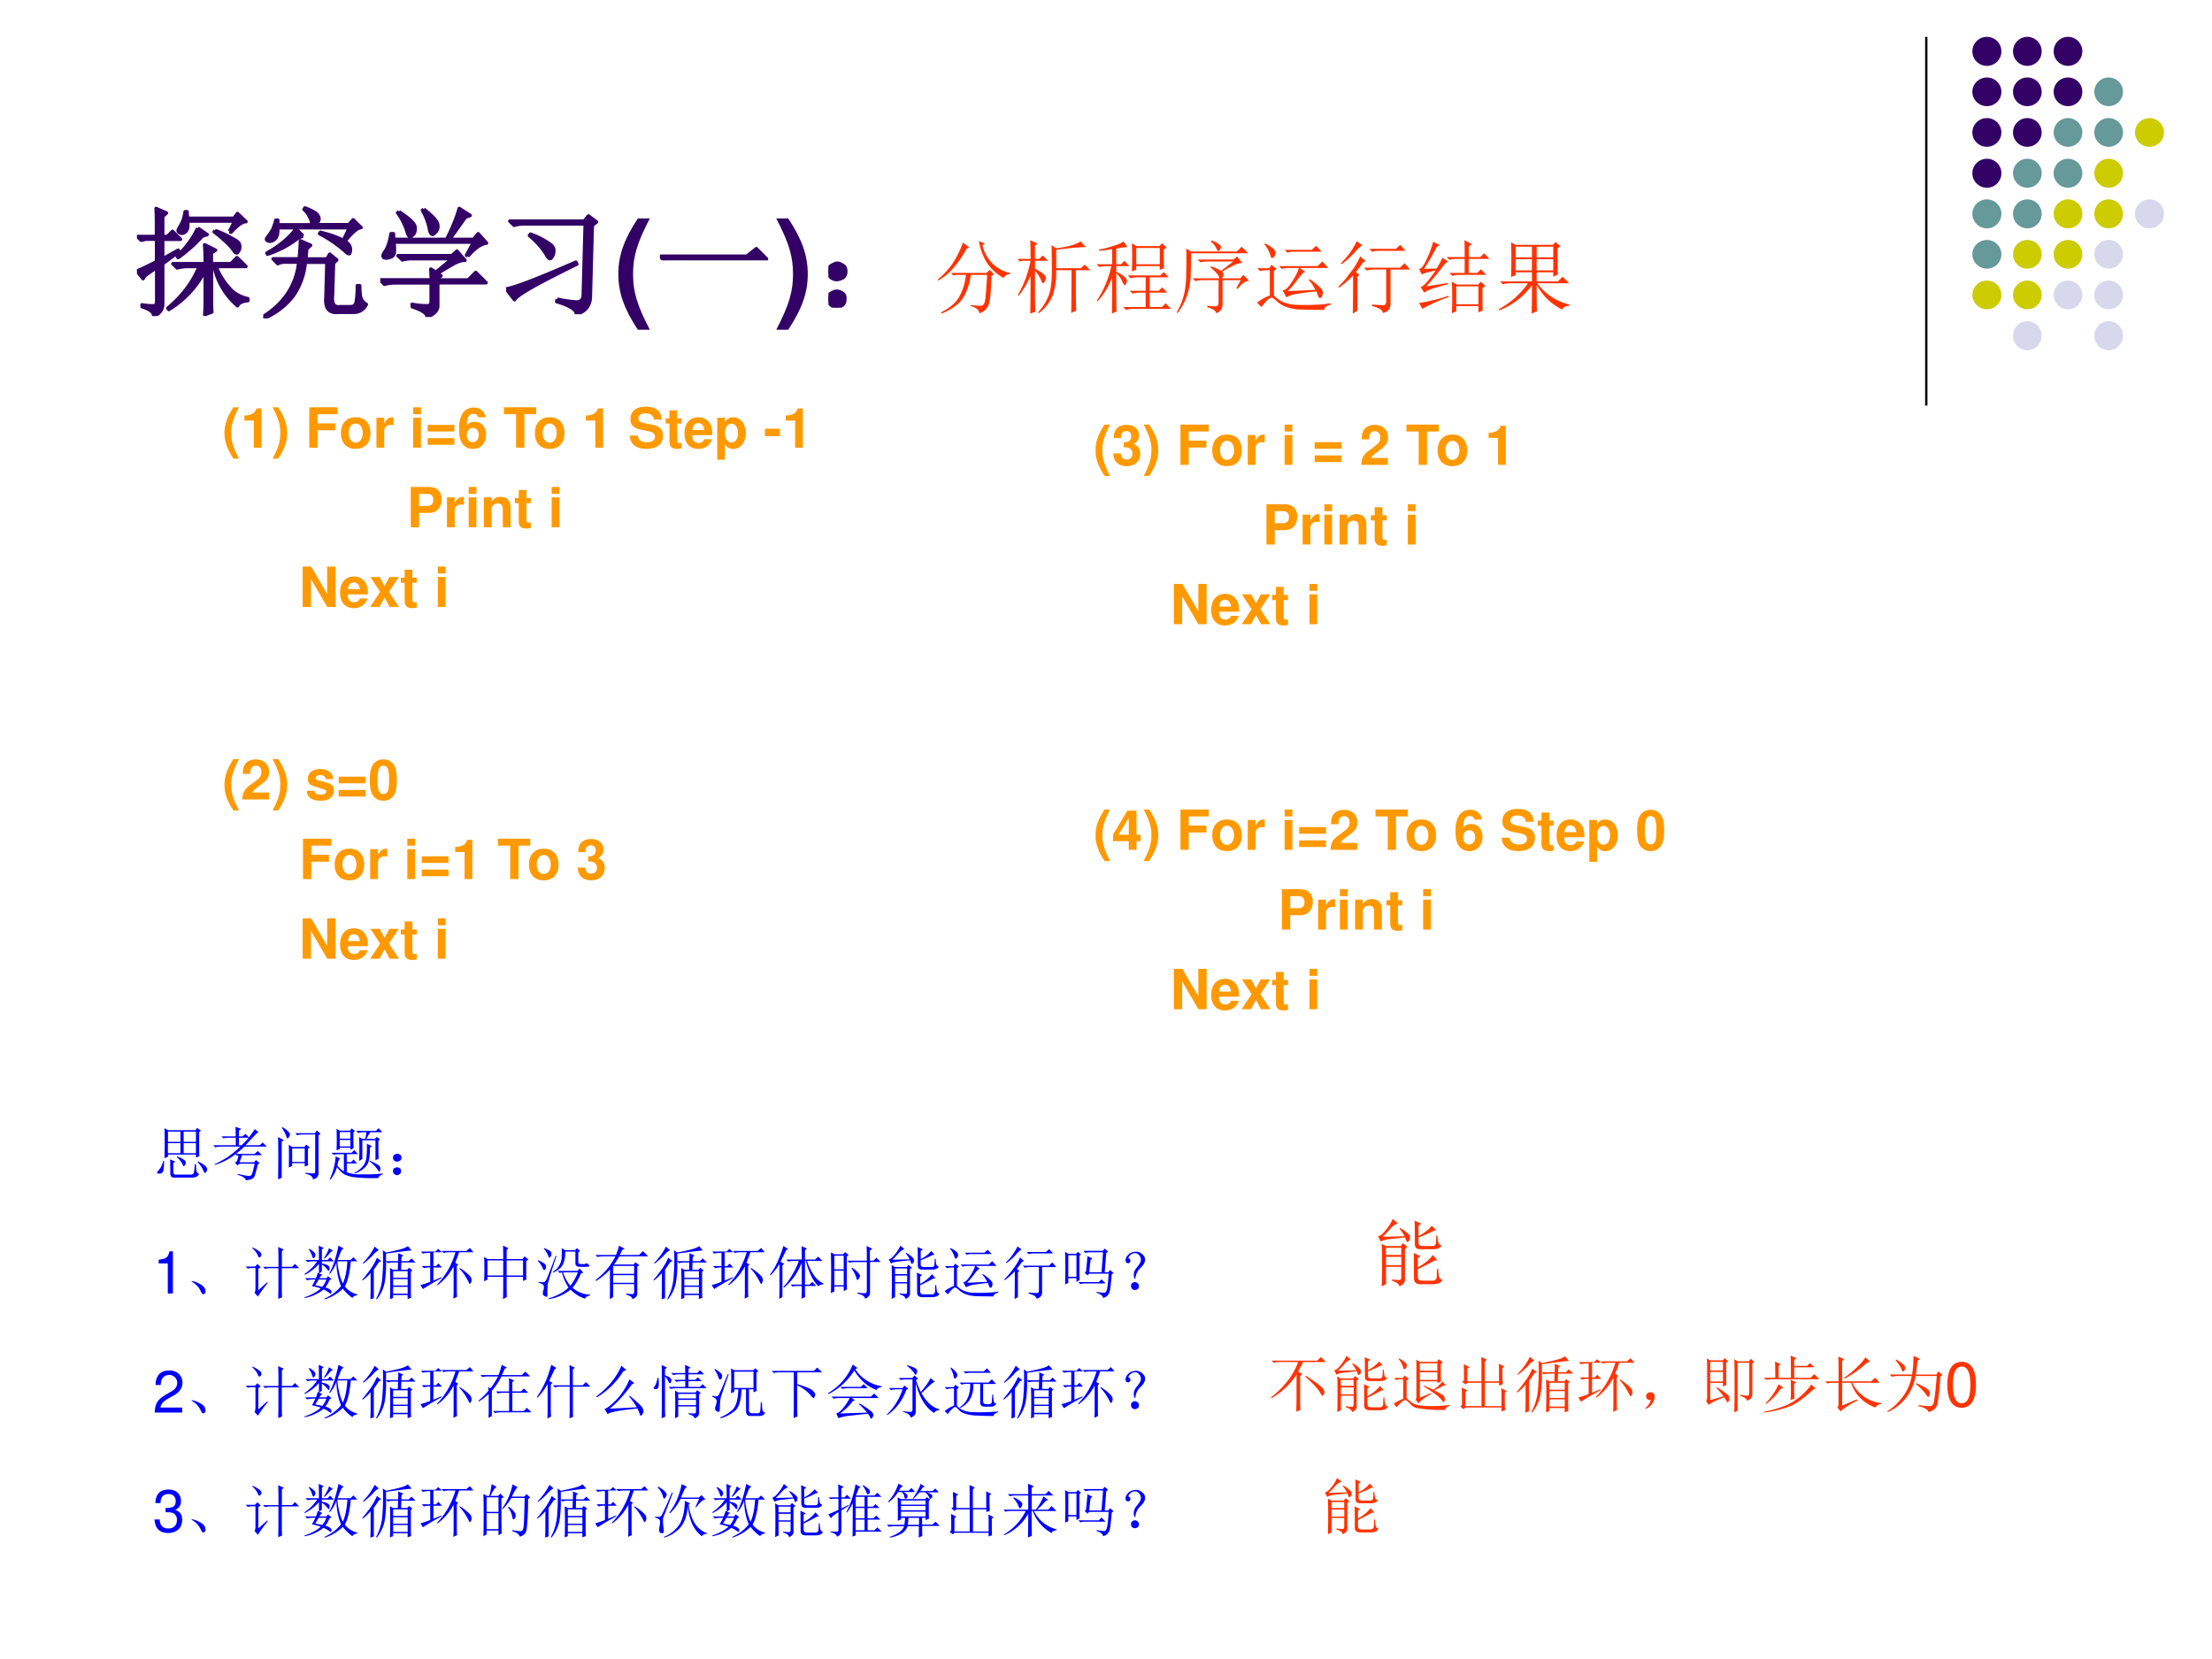 <svg xmlns="http://www.w3.org/2000/svg" xmlns:xlink="http://www.w3.org/1999/xlink" width="960" height="720" viewBox="0 0 720 540"><rect x="0" y="0" width="720" height="540" fill="#333333" stroke="none"/><g data-name="P"><clipPath id="a"><path fill-rule="evenodd" d="M0 540h720V0H0Z"/></clipPath><g clip-path="url(#a)"><path fill="#fff" fill-rule="evenodd" d="M0 540h720V0H0Z"/></g></g><path fill="none" stroke="#000" stroke-linejoin="round" stroke-width=".75" d="M627 12v120" data-name="P"/><path fill="#306" fill-rule="evenodd" d="M642 16.72c0-2.61 2.12-4.72 4.73-4.72 2.61 0 4.72 2.11 4.72 4.72s-2.11 4.72-4.72 4.72-4.73-2.11-4.73-4.72ZM655.23 16.72c0-2.61 2.09-4.72 4.67-4.72 2.57 0 4.66 2.11 4.66 4.72s-2.09 4.72-4.66 4.72c-2.58 0-4.67-2.11-4.67-4.72ZM668.46 16.72c0-2.61 2.09-4.72 4.67-4.72s4.66 2.11 4.66 4.72-2.08 4.72-4.66 4.72-4.67-2.11-4.67-4.72ZM642 29.89c0-2.58 2.12-4.67 4.73-4.67 2.61 0 4.72 2.09 4.72 4.67 0 2.57-2.11 4.66-4.72 4.66S642 32.46 642 29.89ZM655.23 29.89c0-2.58 2.09-4.67 4.67-4.67a4.665 4.665 0 1 1-4.67 4.67ZM668.46 29.89c0-2.58 2.09-4.67 4.67-4.67a4.66 4.66 0 0 1 4.66 4.67c0 2.57-2.08 4.66-4.66 4.66s-4.67-2.09-4.67-4.66Z" data-name="P"/><path fill="#699" fill-rule="evenodd" d="M681.69 29.89c0-2.58 2.09-4.67 4.67-4.67s4.67 2.09 4.67 4.67c0 2.57-2.09 4.66-4.67 4.66s-4.67-2.09-4.67-4.66Z" data-name="P"/><path fill="#306" fill-rule="evenodd" d="M642 43.11c0-2.58 2.12-4.67 4.73-4.67 2.61 0 4.72 2.09 4.72 4.67 0 2.57-2.11 4.66-4.72 4.66S642 45.68 642 43.11ZM655.23 43.11c0-2.58 2.09-4.67 4.67-4.67a4.665 4.665 0 1 1-4.67 4.67Z" data-name="P"/><path fill="#699" fill-rule="evenodd" d="M668.46 43.11c0-2.58 2.09-4.67 4.67-4.67a4.66 4.66 0 0 1 4.66 4.67c0 2.57-2.08 4.66-4.66 4.66s-4.67-2.09-4.67-4.66ZM681.69 43.11c0-2.58 2.09-4.67 4.67-4.67s4.67 2.09 4.67 4.67c0 2.57-2.09 4.66-4.67 4.66s-4.67-2.09-4.67-4.66Z" data-name="P"/><path fill="#cc0" fill-rule="evenodd" d="M694.92 43.11c0-2.58 2.12-4.67 4.73-4.67 2.61 0 4.73 2.09 4.73 4.67 0 2.57-2.12 4.66-4.73 4.66-2.61 0-4.73-2.09-4.73-4.66Z" data-name="P"/><path fill="#306" fill-rule="evenodd" d="M642 56.39c0-2.61 2.12-4.72 4.73-4.72 2.61 0 4.72 2.11 4.72 4.72s-2.11 4.72-4.72 4.72S642 59 642 56.39Z" data-name="P"/><path fill="#699" fill-rule="evenodd" d="M655.23 56.39c0-2.61 2.09-4.72 4.67-4.72 2.57 0 4.66 2.11 4.66 4.72s-2.09 4.72-4.66 4.72c-2.58 0-4.67-2.11-4.67-4.72ZM668.46 56.39c0-2.61 2.09-4.72 4.67-4.72s4.66 2.11 4.66 4.72-2.08 4.72-4.66 4.72-4.67-2.11-4.67-4.72Z" data-name="P"/><path fill="#cc0" fill-rule="evenodd" d="M681.69 56.39c0-2.61 2.09-4.72 4.67-4.72s4.67 2.11 4.67 4.72-2.09 4.72-4.67 4.72-4.67-2.11-4.67-4.72Z" data-name="P"/><path fill="#699" fill-rule="evenodd" d="M642 69.61c0-2.61 2.12-4.72 4.73-4.72 2.61 0 4.72 2.11 4.72 4.72s-2.11 4.72-4.72 4.72-4.73-2.11-4.73-4.72ZM655.23 69.61c0-2.61 2.09-4.72 4.67-4.72 2.57 0 4.66 2.11 4.66 4.72s-2.09 4.72-4.66 4.72c-2.58 0-4.67-2.11-4.67-4.72Z" data-name="P"/><path fill="#cc0" fill-rule="evenodd" d="M668.46 69.61c0-2.61 2.09-4.72 4.67-4.72s4.66 2.11 4.66 4.72-2.08 4.72-4.66 4.72-4.67-2.11-4.67-4.72ZM681.69 69.61c0-2.61 2.09-4.72 4.67-4.72s4.67 2.11 4.67 4.72-2.09 4.72-4.67 4.72-4.67-2.11-4.67-4.72Z" data-name="P"/><path fill="#d8d8ec" fill-rule="evenodd" d="M694.92 69.61c0-2.61 2.12-4.72 4.73-4.72 2.61 0 4.73 2.11 4.73 4.72s-2.12 4.72-4.73 4.72c-2.61 0-4.73-2.11-4.73-4.72Z" data-name="P"/><path fill="#699" fill-rule="evenodd" d="M642 82.77c0-2.57 2.12-4.66 4.73-4.66 2.61 0 4.72 2.09 4.72 4.66 0 2.58-2.11 4.67-4.72 4.67S642 85.35 642 82.77Z" data-name="P"/><path fill="#cc0" fill-rule="evenodd" d="M655.23 82.77a4.665 4.665 0 1 1 9.33.01 4.665 4.665 0 0 1-9.33-.01ZM668.46 82.77c0-2.57 2.09-4.66 4.67-4.66s4.66 2.09 4.66 4.66a4.66 4.66 0 0 1-4.66 4.67c-2.58 0-4.67-2.09-4.67-4.67Z" data-name="P"/><path fill="#d8d8ec" fill-rule="evenodd" d="M681.69 82.77c0-2.57 2.09-4.66 4.67-4.66s4.67 2.09 4.67 4.66c0 2.58-2.09 4.67-4.67 4.67s-4.67-2.09-4.67-4.67Z" data-name="P"/><path fill="#cc0" fill-rule="evenodd" d="M642 96c0-2.58 2.12-4.67 4.73-4.67 2.61 0 4.72 2.09 4.72 4.67 0 2.57-2.11 4.66-4.72 4.66S642 98.57 642 96ZM655.23 96c0-2.58 2.09-4.67 4.67-4.67a4.665 4.665 0 1 1-4.67 4.67Z" data-name="P"/><path fill="#d8d8ec" fill-rule="evenodd" d="M668.46 96c0-2.58 2.09-4.67 4.67-4.67a4.66 4.66 0 0 1 4.66 4.67c0 2.57-2.08 4.66-4.66 4.66s-4.67-2.09-4.67-4.66ZM681.69 96c0-2.58 2.09-4.67 4.67-4.67s4.67 2.09 4.67 4.67c0 2.57-2.09 4.66-4.67 4.66s-4.67-2.09-4.67-4.66ZM655.23 109.28c0-2.61 2.09-4.72 4.67-4.72 2.57 0 4.66 2.11 4.66 4.72s-2.09 4.72-4.66 4.72c-2.58 0-4.67-2.11-4.67-4.72ZM681.69 109.28c0-2.61 2.09-4.72 4.67-4.72s4.67 2.11 4.67 4.72-2.09 4.72-4.67 4.72-4.67-2.11-4.67-4.72Z" data-name="P"/><g data-name="P"><symbol id="b"><path d="m.223.318.09-.04L.28.252v-.14C.28.069.294.05.328.056h.258c.031.003.048.02.05.055.006.034.01.075.012.125h.02A.922.922 0 0 1 .68.11C.687.087.702.073.723.068.702.02.653 0 .578.005h-.27C.252 0 .225.026.228.083c0 .112-.002.19-.004.235M.34.357l.008.011a.574.574 0 0 0 .105-.05C.477.302.49.285.493.267A.064.064 0 0 0 .48.22C.473.207.466.2.46.2.454.2.446.21.438.233A.454.454 0 0 1 .34.357M.695.27l.008.012A.686.686 0 0 0 .82.213C.846.19.86.17.86.15A.079.079 0 0 0 .843.099C.834.089.827.083.824.083.814.083.804.1.793.13a.444.444 0 0 1-.098.14m-.59.02h.016A.965.965 0 0 0 .113.146C.108.115.098.094.082.083A.075.075 0 0 0 .043.072c-.01 0-.02 0-.031.004C.004.08 0 .085 0 .087c0 .01.01.026.031.047A.336.336 0 0 1 .105.29m.083.504V.618h.214v.176H.187m.27 0V.618h.211v.176H.457M.187.595V.423h.215v.172H.187m.27 0V.423h.211v.172H.457m.266.188V.52c0-.052.001-.102.004-.149L.668.35v.05h-.48V.362L.128.337a8.477 8.477 0 0 1 0 .516l.06-.035H.66l.027.039L.754.81.723.783Z"/></symbol><symbol id="c"><path d="M.496.43A2.88 2.88 0 0 1 .453.309h.25l.031.039.063-.055-.031-.02A2.597 2.597 0 0 0 .719.098.103.103 0 0 0 .676.03C.658.016.618.005.559 0 .556.036.509.068.418.094l.004.015C.526.086.59.074.613.074c.026 0 .043.01.051.031.01.021.026.081.047.18H.449L.422.254.372.3l.034.027c.01.026.02.06.028.102L.406.418l-.02.031A1.387 1.387 0 0 0 .216.34 1.55 1.55 0 0 0 .03.263L.027.277C.1.311.173.352.247.398c.072.05.145.11.218.18H.129A.355.355 0 0 1 .035.566L0 .602h.387V.73H.27A.355.355 0 0 1 .176.72L.14.754h.246c0 .083-.002.138-.004.164L.48.883.441.852V.754h.063l.05.043L.618.73H.441V.602h.047c.076.07.151.162.227.277L.78.82.75.81.555.602H.8l.05.046.07-.07H.536A2.158 2.158 0 0 0 .391.453h.32l.055.05.07-.073h-.34Z"/></symbol><symbol id="d"><path d="M0 .727.098.672.062.648v-.62L0 0a17.46 17.46 0 0 1 0 .727M.465.113.594.102c.028-.003.043.007.043.03V.77H.422A.355.355 0 0 1 .328.758L.293.793h.34L.664.84.73.785.695.754V.12C.698.053.665.013.598 0c0 .047-.045.08-.133.098v.015m-.39.782a.336.336 0 0 0 .1-.075C.195.802.204.786.204.773A.099.099 0 0 0 .187.727C.177.71.17.703.165.703c-.01 0-.018.012-.023.035a.692.692 0 0 1-.078.149l.011.008M.242.53v-.23h.215v.23H.242m.27-.187c0-.026.001-.06.004-.102L.457.22v.058H.242v-.05L.184.203a6.297 6.297 0 0 1 0 .39L.242.556h.211L.48.598.543.55.512.523v-.18Z"/></symbol><symbol id="e"><path d="M.172.816V.703h.183v.113H.172m0-.136V.57h.183v.11H.172m.234.129c0-.12.002-.21.004-.27L.355.512v.035H.172V.523L.117.503a4.321 4.321 0 0 1 0 .368L.172.84h.176l.027.039.059-.047L.406.809M.133.239A.444.444 0 0 1 .243.14v.296H.16A.355.355 0 0 1 .066.426L.031.46h.344l.047.047.062-.07H.293V.3h.074L.41.344.47.277H.293V.125A.709.709 0 0 1 .559.09C.686.087.803.092.91.105V.09C.86.072.836.05.836.027a2.764 2.764 0 0 0-.434.016.578.578 0 0 0-.156.05.441.441 0 0 0-.121.122A.611.611 0 0 0 .012 0L0 .008a1.071 1.071 0 0 1 .102.39L.18.36C.159.352.143.311.133.24M.836.48.84.36.785.331v.344H.56V.352L.504.32a4.288 4.288 0 0 1 0 .41L.559.7h.05c.01.038.017.076.02.113H.582A.355.355 0 0 1 .488.8L.453.836h.34L.84.883l.062-.07H.695A2.434 2.434 0 0 1 .63.699h.148l.028.035.058-.043L.836.668V.48m-.2.137L.724.574.69.547a.928.928 0 0 0-.02-.23.273.273 0 0 0-.077-.118A.439.439 0 0 0 .43.105L.422.117a.425.425 0 0 1 .16.13.292.292 0 0 1 .05.16C.639.47.64.541.638.616M.684.313.69.324C.793.277.848.246.855.23A.076.076 0 0 0 .871.191.129.129 0 0 0 .863.152C.858.14.853.132.848.132a.594.594 0 0 1-.164.18Z"/></symbol><symbol id="f"><path d="M.117.121C.133.111.14.092.137.066c0-.023-.01-.04-.028-.05A.097.097 0 0 0 .07 0a.097.097 0 0 0-.039.016C.013.026.003.044 0 .07c0 .026.008.043.023.051.019.01.034.016.047.016A.084.084 0 0 0 .117.12m0 .234C.135.348.145.33.145.301.145.275.135.257.113.246A.152.152 0 0 0 .07.234.099.099 0 0 0 .023.25.067.067 0 0 0 0 .305c.003.026.013.043.031.05.018.01.033.016.043.016C.084.371.1.366.117.355Z"/></symbol><use xlink:href="#b" fill="#00f" transform="matrix(18.96 0 0 -18.96 51.111 383.386)"/><use xlink:href="#c" fill="#00f" transform="matrix(18.96 0 0 -18.96 69.405 384.176)"/><use xlink:href="#d" fill="#00f" transform="matrix(18.96 0 0 -18.96 90.512 383.88)"/><use xlink:href="#e" fill="#00f" transform="matrix(18.96 0 0 -18.96 107.325 383.953)"/><use xlink:href="#f" fill="#00f" transform="matrix(18.96 0 0 -18.96 127.914 382.546)"/><symbol id="g"><path d="M-2147483500-2147483500Z"/></symbol><use xlink:href="#g" fill="#00f" transform="matrix(18.96 0 0 -18.96 40716285000 -40716285000)"/></g><g data-name="P"><symbol id="h"><path d="M.157.515V0h.088v.723H.187C.156.612.136.597 0 .579V.515h.157Z"/></symbol><use xlink:href="#h" fill="#00f" transform="matrix(18.96 0 0 -18.96 51.638 421.01)"/></g><g data-name="P"><symbol id="i"><path d="M.152.066A.354.354 0 0 1 0 .22L.004.23A.407.407 0 0 0 .14.18.244.244 0 0 0 .21.129.1.1 0 0 0 .238.066C.243.04.24.023.227.016.217.006.208 0 .203 0 .187 0 .171.022.153.066Z"/></symbol><symbol id="j"><path d="m.113.871.004.012A.522.522 0 0 0 .234.816C.258.798.27.78.27.762.27.743.264.73.254.722.246.716.24.712.238.712.225.71.214.727.203.758a.351.351 0 0 1-.09.113M.22.152.37.285.38.273A2.207 2.207 0 0 1 .21.04L.152.105c.01.016.016.04.016.075V.53H.066h.036A.273.273 0 0 1 .035.52L0 .555h.16l.043.043.055-.055-.04-.027V.152m.345.399a8.9 8.9 0 0 1-.004.34L.652.848.622.816V.551h.175l.05.05.071-.074H.621V.172c0-.052.001-.1.004-.145L.559 0l.003.184v.343H.363h.059a.34.34 0 0 1-.09-.011L.297.55h.266Z"/></symbol><symbol id="k"><path d="M.246.34A4.838 4.838 0 0 1 .188.242l.12-.027a.441.441 0 0 1 .07.125H.247m-.16.527a.345.345 0 0 0 .09-.07C.186.78.19.77.19.762a.063.063 0 0 0-.015-.04C.168.71.16.704.156.704c-.008 0-.015.013-.023.04a.41.41 0 0 1-.059.116l.012.008M.422.88l.07-.047A.098.098 0 0 1 .438.793a2.17 2.17 0 0 0-.09-.094L.336.707c.05.078.078.135.086.172M.246.922l.086-.04L.301.856v-.18h.097L.441.72.508.652H.3V.617C.36.604.397.591.41.578A.049.049 0 0 0 .433.535.168.168 0 0 0 .43.504C.427.494.423.488.418.488S.404.498.391.516A.348.348 0 0 1 .3.598V.477L.254.445.309.422C.296.417.279.397.258.363h.12l.028.035.059-.05L.43.328A.5.5 0 0 0 .36.203.188.188 0 0 0 .44.168.049.049 0 0 0 .465.125C.465.107.46.098.453.098S.436.103.426.113a.5.5 0 0 1-.098.055.723.723 0 0 0-.324-.145L0 .035c.12.04.214.09.281.152a.874.874 0 0 1-.152.04C.139.242.16.28.19.34h-.05A.355.355 0 0 1 .047.328L.012.363h.187C.21.39.22.421.23.457L.25.449v.16A.76.76 0 0 0 .008.422L0 .434C.096.5.17.574.219.652h-.07A.355.355 0 0 1 .054.641L.02.676h.23C.25.77.249.852.246.922m.32-.27C.58.502.611.375.66.273c.042.089.068.215.078.38H.566m.02.269.09-.05A.083.083 0 0 1 .629.823 3.654 3.654 0 0 1 .57.676h.223L.84.723l.07-.07H.797C.78.46.747.315.695.222A.378.378 0 0 1 .906.086V.07C.856.062.831.047.828.023a.706.706 0 0 0-.168.16A.787.787 0 0 0 .352 0L.344.012c.12.054.215.126.285.215C.579.349.553.483.55.629A.687.687 0 0 0 .437.437L.426.446c.062.104.116.263.16.477Z"/></symbol><symbol id="l"><path d="M.531.215V.098h.25v.117h-.25M.238.008a.907.907 0 0 1 .11.398 3.372 3.372 0 0 1 .007.438L.41.804c.136.027.227.048.274.063a.31.31 0 0 1 .101.047L.848.84A8.603 8.603 0 0 1 .41.785V.656h.207c.003.055.003.1 0 .137l.09-.04L.676.73.672.656H.8l.047.047.07-.07H.672L.668.508h.105l.032.035.058-.047-.027-.02V.173C.836.115.837.066.84.027L.78.004v.07h-.25v-.05L.477.003a7.529 7.529 0 0 1 0 .535L.53.508h.082l.004.125H.52A.246.246 0 0 1 .44.62l-.03.031A1.916 1.916 0 0 0 .386.285.642.642 0 0 0 .25 0L.238.008m.293.476V.371h.25v.113h-.25m0-.136v-.11h.25v.11h-.25M.215.906l.07-.062A.323.323 0 0 1 .184.758 1.346 1.346 0 0 0 .02.613L.012.625a1.056 1.056 0 0 1 .203.281M.254.715.328.656.29.641A7.903 7.903 0 0 0 .2.51V.02L.141 0c.002.063.004.115.004.156v.297A.783.783 0 0 0 .008.324L0 .336c.026.026.059.066.098.121a1.044 1.044 0 0 1 .156.258Z"/></symbol><symbol id="m"><path d="M.008.809h.25l.047.046L.37.797H.223V.559h.043l.043.043L.37.535H.223V.31l.136.058.004-.015a3.853 3.853 0 0 1-.32-.188L0 .234C.055.247.11.266.168.29v.246H.152A.355.355 0 0 1 .06.523L.023.56h.145v.226H.137A.355.355 0 0 1 .043.773L.008.81m.617-.25v-.36c0-.07.001-.126.004-.168L.566 0 .57.094v.46A.956.956 0 0 0 .293.23L.285.242c.146.149.251.334.317.555h-.11A.355.355 0 0 1 .398.785L.363.82H.79l.059.051L.91.797H.664a2.88 2.88 0 0 0-.066-.18l.05-.031L.625.559m.05-.032a.865.865 0 0 0 .177-.14A.11.11 0 0 0 .879.32.104.104 0 0 0 .867.273C.86.26.854.253.852.253c-.008 0-.015.009-.02.024a1.513 1.513 0 0 1-.055.098.692.692 0 0 1-.109.14l.008.012Z"/></symbol><symbol id="n"><path d="M.387.664V.406h.281v.258H.387M.328.687C.328.79.327.867.324.918L.418.875.387.844V.688H.66l.031.046.067-.05L.723.652V.426c0-.029.001-.059.004-.09L.668.312v.07H.387C.387.186.388.07.39.036L.324 0c.003.06.004.188.004.383h-.27V.336L0 .305a4.715 4.715 0 0 1 0 .418L.059.688h.27M.058.663V.406h.27v.258h-.27Z"/></symbol><symbol id="o"><path d="M.805.602A.07.07 0 0 0 .84.613C.848.613.857.608.867.598A.037.037 0 0 0 .883.566C.883.556.832.552.73.555.67.552.642.575.645.625v.191H.469a.488.488 0 0 0-.02-.175.264.264 0 0 0-.066-.11.43.43 0 0 0-.117-.074L.258.469C.302.497.338.53.363.57A.292.292 0 0 1 .41.727C.413.792.413.84.41.875L.47.84H.64l.03.035.056-.047L.695.805V.633C.698.612.711.602.735.602h.07M.742.442A1.136 1.136 0 0 0 .598.194a.469.469 0 0 1 .3-.117V.063C.85.054.82.036.812.007a.612.612 0 0 0-.25.156A.771.771 0 0 0 .183 0L.18.012c.07.02.133.045.187.074a.624.624 0 0 1 .16.113.78.78 0 0 0-.113.262L.375.449.34.484h.34l.039.04L.78.456.742.441m-.308.02A.615.615 0 0 1 .559.23a.854.854 0 0 1 .128.23H.434M.32.738A9.395 9.395 0 0 1 .172.266a2.646 2.646 0 0 1-.008-.11V.055C.164.045.16.039.152.039a.097.097 0 0 0-.039.016C.095.062.086.077.086.098a.16.16 0 0 0 .008.05.2.2 0 0 1 .011.063.049.049 0 0 1-.015.035C.08.26.053.271.012.281v.016l.09-.008c.01.003.023.014.039.035.015.024.07.163.164.418L.32.738M.008.668C.096.628.14.596.14.57.143.544.139.525.129.512.119.502.112.496.109.496.102.496.092.51.082.536A.43.43 0 0 1 0 .655l.008.012m.101.21C.182.846.221.823.227.809a.09.09 0 0 0 .007-.03A.08.08 0 0 0 .22.733C.21.72.204.711.199.711.191.71.185.72.18.742a.518.518 0 0 1-.077.125L.109.88Z"/></symbol><symbol id="p"><path d="M.305.57V.434h.36V.57h-.36m0-.16V.281h.36v.13h-.36M.527.097A.633.633 0 0 1 .63.086c.023 0 .035.012.035.035v.137h-.36V.035L.247 0C.25.044.25.214.25.508A1.12 1.12 0 0 0 .012.312L0 .325C.073.382.135.44.188.5c.054.063.106.14.156.234H.129A.355.355 0 0 1 .035.723L0 .758h.352a.776.776 0 0 1 .054.16L.504.863.464.848a2.41 2.41 0 0 0-.046-.09H.75l.066.066.09-.09H.41a1.19 1.19 0 0 0-.09-.14h.336l.031.039.067-.051L.719.555V.094C.719.052.69.02.633 0 .635.031.6.057.527.078v.02Z"/></symbol><symbol id="q"><path d="M.16 0c.003.083.004.148.004.195v.403A1.046 1.046 0 0 0 .012.406L0 .418c.06.075.11.165.152.27.045.106.07.18.078.222L.312.855.282.84A26.303 26.303 0 0 1 .183.637L.246.602.215.574V.031L.16 0m.442.184c0-.05 0-.1.003-.153L.543.004c.003.083.004.14.004.168v.05H.484A.355.355 0 0 1 .391.212L.355.246h.192v.375A1.134 1.134 0 0 0 .41.371.905.905 0 0 0 .242.195L.23.207c.05.047.1.113.149.2C.43.491.47.573.496.651H.41A.355.355 0 0 1 .316.641L.281.676h.266v.117c0 .026-.001.064-.004.113L.637.863.602.836v-.16h.175l.051.05.074-.074H.637A.902.902 0 0 1 .77.387.382.382 0 0 1 .918.266V.25C.876.25.849.238.836.215a.545.545 0 0 0-.121.168 1.274 1.274 0 0 0-.098.27H.602V.245H.68l.047.047.07-.07H.602v-.04Z"/></symbol><symbol id="r"><path d="M.617.652C.617.754.616.84.613.906l.098-.05L.67.827V.652h.06l.05.051L.855.63H.672V.105C.672.056.643.021.586 0 .583.04.54.068.457.086v.02A.645.645 0 0 1 .59.093C.608.096.617.112.617.14v.488H.414A.355.355 0 0 1 .32.617L.285.652h.332M.363.532A.482.482 0 0 0 .48.433C.493.415.5.4.5.39.5.378.493.362.48.344.47.328.462.32.457.32.449.32.441.336.434.367A.464.464 0 0 1 .352.52L.363.53M.06.738V.504h.16v.234h-.16m0-.258V.23h.16v.25h-.16M.273.402C.273.277.275.197.277.16L.22.13v.078h-.16V.125L0 .094a13.128 13.128 0 0 1 0 .699L.063.762H.21L.242.8.305.75.273.723v-.32Z"/></symbol><symbol id="s"><path d="M.2.914.27.855A.262.262 0 0 1 .164.777 1.4 1.4 0 0 0 .062.672L.36.68A.527.527 0 0 1 .293.78l.008.012A.513.513 0 0 0 .402.719C.426.698.436.677.434.656A.058.058 0 0 0 .418.613C.408.605.4.602.395.602.389.602.387.605.387.613l-.02.051a13.587 13.587 0 0 0-.18-.02C.113.638.064.625.04.606L0 .68c.026 0 .061.027.105.082A.589.589 0 0 1 .2.914M.051 0c.002.055.004.155.004.3C.055.448.053.54.05.579L.109.547h.2l.03.039.06-.05L.366.507V.109C.372.06.347.023.29 0 .286.034.253.06.188.078v.016A1.17 1.17 0 0 1 .288.086C.307.086.316.1.316.129v.137H.11V.03L.051 0m.058.523V.426h.207v.097H.11m0-.12V.288h.207v.113H.11M.5.574C.5.757.499.862.496.891l.09-.04L.55.822V.683c.08.041.14.088.18.14L.788.758.754.754A1.582 1.582 0 0 0 .55.664V.59C.55.56.57.547.609.547h.133c.026.002.04.015.043.039.003.026.004.06.004.102h.016A.763.763 0 0 1 .816.602.06.06 0 0 1 .86.555C.844.52.806.504.746.504H.582C.527.5.5.524.5.574M.488.102c0 .203-.001.32-.004.351L.574.41.54.383V.258c.091.05.159.105.203.168L.805.352H.77A3.916 3.916 0 0 0 .54.234V.137C.54.095.558.076.597.078H.75C.779.081.794.1.797.133c0 .031.001.066.004.105h.015A.804.804 0 0 1 .828.133C.836.109.85.095.871.09.858.053.82.034.754.03h-.18C.52.031.491.055.488.101Z"/></symbol><symbol id="t"><path d="M.344.75h.34L.738.8l.07-.073H.45A.28.28 0 0 1 .38.715L.344.75M.32.242c.026.005.051.022.075.051a.875.875 0 0 1 .074.11.533.533 0 0 1 .054.12h-.14A.289.289 0 0 1 .309.512L.273.547h.485l.058.058.075-.082H.535l.07-.05C.585.473.555.445.515.39A1.31 1.31 0 0 0 .384.234L.73.25a.539.539 0 0 1-.085.125l.011.008A.596.596 0 0 0 .781.285C.812.257.826.23.821.203.817.18.812.164.804.156a.038.038 0 0 0-.02-.008c-.008 0-.014.008-.02.024L.743.23A2.744 2.744 0 0 1 .47.195.318.318 0 0 1 .367.156L.32.242M.09.82l.012.008A.438.438 0 0 0 .207.762C.225.743.233.724.23.703A.073.073 0 0 0 .21.66C.2.652.194.648.189.648c-.01 0-.019.013-.024.04A.348.348 0 0 1 .09.82M.21.18A.383.383 0 0 1 .31.105a.432.432 0 0 1 .18-.042C.568.06.644.06.714.063c.073.002.142.009.207.019V.066C.867.051.84.03.84 0 .723 0 .625.001.547.004a.534.534 0 0 0-.188.035.323.323 0 0 0-.113.07C.217.135.196.15.184.152.17.155.148.141.117.11A.86.86 0 0 1 .055.035L0 .09a.616.616 0 0 0 .16.09v.316H.133A.355.355 0 0 1 .039.484L.004.52h.148L.18.562l.066-.05L.211.484V.18Z"/></symbol><symbol id="u"><path d="M.387.809h.332l.054.05L.84.785H.516A.355.355 0 0 1 .422.773L.387.81M.422.113C.492.108.539.105.562.105c.024 0 .036.016.036.047v.399H.449A.355.355 0 0 1 .355.539L.32.574h.45L.828.63.895.55H.652V.133C.655.063.622.02.555.008.555.044.51.073.422.094v.02M.23.905.3.852C.284.846.252.819.208.77A.97.97 0 0 0 .039.617L.031.63a.905.905 0 0 1 .2.277M.237.461V.035L.18 0c.002.057.004.216.004.477A1.126 1.126 0 0 0 .008.324L0 .336C.055.39.107.452.156.52a.88.88 0 0 1 .117.195L.34.656.305.636A1.771 1.771 0 0 0 .219.52L.262.484.238.461Z"/></symbol><symbol id="v"><path d="M.246.723v-.29C.246.393.247.35.25.306L.195.277V.34h-.14V.258L0 .234a8.479 8.479 0 0 1 0 .559L.055.758H.19L.22.793.273.746.246.723M.055.734v-.37h.14v.37h-.14M.438.652a5.178 5.178 0 0 1-.024-.21h.211l.027.343h-.21A.355.355 0 0 1 .347.773L.313.81h.335L.68.848.738.797.707.773.68.441h.062l.028.04L.832.43.801.406A4.384 4.384 0 0 0 .777.172C.77.115.757.076.738.055.723.03.694.013.652 0 .65.036.612.066.54.09v.015C.59.098.625.092.65.09c.023-.003.04.001.05.012.01.013.02.044.028.093.007.05.014.124.02.223H.413L.387.387.336.434l.023.02c.013.122.021.21.024.265l.086-.04L.438.653M.227.273h.351L.625.32l.07-.07H.34A.246.246 0 0 1 .262.238L.227.273Z"/></symbol><symbol id="w"><path d="M.253.375A.274.274 0 0 1 .17.187C.152.194.143.217.143.263c0 .044.02.088.059.133.036.044.057.08.062.109A.11.11 0 0 1 .241.59C.22.62.194.635.163.633A.109.109 0 0 1 .089.605C.068.587.056.572.053.56.051.549.056.54.07.535A.037.037 0 0 0 .085.504.042.042 0 0 0 .073.473C.068.465.059.46.046.46A.049.049 0 0 0 .01.477.087.087 0 0 0 .003.53c.005.026.02.051.043.074a.157.157 0 0 0 .082.047c.03.008.06.01.086.004a.167.167 0 0 0 .085-.05.11.11 0 0 0 .036-.102C.329.462.302.419.253.375M.202.121C.22.113.229.096.229.071.232.043.224.025.206.015A.099.099 0 0 0 .159 0a.09.09 0 0 0-.035.012C.108.02.099.036.096.062c-.002.03.006.049.024.06.018.01.032.015.043.015.01 0 .023-.005.039-.016Z"/></symbol><use xlink:href="#i" fill="#00f" transform="matrix(18.96 0 0 -18.96 62.338 421.306)"/><use xlink:href="#j" fill="#00f" transform="matrix(18.96 0 0 -18.96 79.965 422.788)"/><use xlink:href="#k" fill="#00f" transform="matrix(18.96 0 0 -18.96 99.073 422.936)"/><use xlink:href="#l" fill="#00f" transform="matrix(18.96 0 0 -18.96 117.885 422.936)"/><use xlink:href="#m" fill="#00f" transform="matrix(18.96 0 0 -18.96 136.845 422.713)"/><use xlink:href="#n" fill="#00f" transform="matrix(18.96 0 0 -18.96 157.582 422.862)"/><use xlink:href="#o" fill="#00f" transform="matrix(18.96 0 0 -18.96 175.06 422.862)"/><use xlink:href="#p" fill="#00f" transform="matrix(18.96 0 0 -18.96 193.799 422.862)"/><use xlink:href="#l" fill="#00f" transform="matrix(18.96 0 0 -18.96 212.685 422.936)"/><use xlink:href="#m" fill="#00f" transform="matrix(18.96 0 0 -18.96 231.645 422.713)"/><use xlink:href="#q" fill="#00f" transform="matrix(18.96 0 0 -18.96 250.605 422.788)"/><use xlink:href="#r" fill="#00f" transform="matrix(18.96 0 0 -18.96 270.453 422.713)"/><use xlink:href="#s" fill="#00f" transform="matrix(18.96 0 0 -18.96 289.265 422.788)"/><use xlink:href="#t" fill="#00f" transform="matrix(18.96 0 0 -18.96 307.485 421.973)"/><use xlink:href="#u" fill="#00f" transform="matrix(18.96 0 0 -18.96 326.836 422.862)"/><use xlink:href="#v" fill="#00f" transform="matrix(18.96 0 0 -18.96 346.684 422.491)"/><use xlink:href="#w" fill="#00f" transform="matrix(18.96 0 0 -18.96 366.336 419.9)"/></g><use xlink:href="#g" fill="#00f" data-name="P" transform="matrix(18.96 0 0 -18.96 40716285000 -40716285000)"/><g data-name="P"><symbol id="x"><path d="M.472.086H.099c.009.06.041.098.128.151l.1.056c.099.055.15.129.15.218a.21.21 0 0 1-.066.155.227.227 0 0 1-.161.056C.16.722.093.69.054.628A.282.282 0 0 1 .016.472h.088a.257.257 0 0 0 .021.102.135.135 0 0 0 .122.071c.08 0 .14-.058.14-.136C.387.451.354.401.291.365L.199.311C.051.226.008.158 0 0h.472v.086Z"/></symbol><use xlink:href="#x" fill="#00f" transform="matrix(18.96 0 0 -18.96 50.349 459.773)"/></g><g data-name="P"><symbol id="y"><path d="M.172.465.168.523.207.508C.251.562.294.63.336.71H.164A.355.355 0 0 1 .07.699L.035.734h.309c.028.07.047.13.054.176l.09-.047L.45.84A.904.904 0 0 0 .402.734h.344l.059.059.082-.082H.395A1.056 1.056 0 0 0 .23.465V.03L.172 0c.002.042.004.08.004.113V.41A1.077 1.077 0 0 0 .008.281L0 .293c.078.068.135.125.172.172m.355.117C.527.6.526.632.523.68l.09-.04L.582.614v-.16H.73l.051.05L.855.43H.582V.117h.195l.055.055L.91.094H.38A.355.355 0 0 1 .285.082L.25.117h.277V.43H.43A.355.355 0 0 1 .336.418L.3.453h.226v.129Z"/></symbol><symbol id="z"><path d="M.563.793C.563.835.56.876.558.918L.652.871.617.844V.57h.168L.84.625.918.547h-.3V.125c0-.029 0-.061.003-.098L.56.004l.003.164v.379h-.16A.355.355 0 0 1 .31.535L.273.57h.29v.223M.237.183C.238.143.24.092.242.032L.18 0l.004.11v.484A1.134 1.134 0 0 0 .012.359L0 .371c.044.06.087.134.129.223.044.09.083.2.117.328l.09-.055L.305.844.21.644.27.61.238.586V.184Z"/></symbol><symbol id="A"><path d="M.465.766a1.343 1.343 0 0 0-.457-.45L0 .332c.112.086.203.173.273.262.07.09.123.18.157.265L.516.785.465.765M.227.122c.075.003.231.01.468.024C.661.205.617.267.563.332l.011.012C.714.227.79.154.797.129A.187.187 0 0 0 .809.074a.069.069 0 0 0-.02-.05C.78.007.771 0 .766 0 .76 0 .754.01.746.027.736.056.723.09.707.125.395.094.224.061.195.027L.141.121C.174.121.24.17.336.266.432.365.51.484.57.625L.652.559.61.539A2.54 2.54 0 0 0 .387.266 1.54 1.54 0 0 0 .227.12Z"/></symbol><symbol id="B"><path d="M.14.758C.14.81.14.862.138.914L.23.871.195.844V.738C.25.718.283.7.293.684.303.67.307.658.305.644a.042.042 0 0 0-.012-.03C.288.604.283.601.277.601c-.007 0-.015.01-.023.03A.336.336 0 0 1 .195.72V.16A2.4 2.4 0 0 1 .2.027L.137 0C.139.068.14.129.14.184v.574M.082.695A.59.59 0 0 0 .086.547C.08.526.073.513.063.507A.048.048 0 0 0 .035.5C.025.5.015.501.008.504.003.509 0 .513 0 .516c0 .01.007.023.02.039.02.026.036.073.046.14h.016m.55.176L.599.848v-.07H.75l.047.046.07-.07h-.27V.66h.118l.043.043.066-.066H.598V.539h.195L.84.586l.07-.07H.387A.355.355 0 0 1 .293.504L.258.539h.285v.098H.484A.355.355 0 0 1 .391.625L.355.66h.188v.094H.43A.355.355 0 0 1 .336.742L.3.777h.242c0 .045-.001.091-.004.141L.633.871M.422.418V.34h.305v.078H.422m0-.102v-.09h.305v.09H.422m-.055.16L.422.442h.297l.027.04L.81.433.78.41V.105C.784.051.757.015.7 0 .702.026.67.05.602.07v.02C.64.082.672.08.695.082.72.082.73.096.727.125v.078H.422V.027L.367 0a7.431 7.431 0 0 1 0 .477Z"/></symbol><symbol id="C"><path d="M.047.848C.133.798.174.759.172.73.172.704.167.686.156.676.146.668.138.664.133.664c-.01 0-.018.013-.024.04a.474.474 0 0 1-.07.132l.008.012M.004.387.059.375c.01 0 .023.003.039.008C.113.388.17.514.27.762L.285.754A18.833 18.833 0 0 1 .152.37.601.601 0 0 1 .137.266a1.535 1.535 0 0 1-.004-.11C.13.12.12.104.102.11a.098.098 0 0 0-.04.024.057.057 0 0 0-.011.035c0 .016.002.029.008.039.01.026.017.055.02.086C.08.324.054.35 0 .371l.004.016M.379.8V.52H.71V.8H.379M.762.579c0-.034.001-.07.004-.11L.71.446v.051H.633V.16C.628.113.643.09.68.086h.113C.813.09.826.109.828.14c.003.03.005.075.008.132h.02a.81.81 0 0 1 .007-.12C.868.12.884.102.91.097.895.058.86.039.81.039H.656C.604.04.58.07.582.133v.363H.504C.499.314.464.193.398.133A.633.633 0 0 0 .145 0L.14.016C.229.052.3.098.355.152.413.21.444.324.45.496H.38V.453L.324.43c.003.06.004.105.004.136v.157C.328.757.327.8.324.855L.38.825h.328l.031.034.055-.05L.762.785V.578Z"/></symbol><symbol id="D"><path d="M0 .809h.723L.78.867.863.785H.438V.582C.594.535.683.497.707.469c.026-.026.04-.05.04-.07A.09.09 0 0 0 .733.362C.73.35.724.343.72.343.709.344.69.362.664.396a.717.717 0 0 1-.227.167V.164c0-.055.002-.1.004-.137L.375 0c.003.096.004.163.004.2v.585h-.25A.355.355 0 0 1 .035.773L0 .81Z"/></symbol><symbol id="E"><path d="M.21.547h.356l.047.047.07-.07H.337a.34.34 0 0 1-.09-.012L.211.547M.207.09l.465.015a1.02 1.02 0 0 1-.14.145l.011.012A1.47 1.47 0 0 0 .727.14C.763.112.78.086.78.063a.076.076 0 0 0-.015-.04C.758.008.75 0 .746 0 .741 0 .736.005.73.016a.57.57 0 0 1-.042.07A27.845 27.845 0 0 1 .358.05.8.8 0 0 1 .18.01L.142.09C.18.098.225.135.277.203c.052.07.084.121.094.152h-.18A.355.355 0 0 1 .098.344L.062.379h.676l.055.055.078-.079h-.46L.464.316.43.305A1.016 1.016 0 0 0 .207.09m.3.781L.47.848a.67.67 0 0 1 .453-.29V.544C.875.538.846.521.836.493A.706.706 0 0 0 .64.604a.952.952 0 0 0-.188.223 1.14 1.14 0 0 0-.191-.23 1.064 1.064 0 0 0-.25-.172L0 .438A1.007 1.007 0 0 1 .426.93L.508.87Z"/></symbol><symbol id="F"><path d="m.344.887.004.011a.674.674 0 0 0 .14-.05C.51.835.52.818.52.797a.166.166 0 0 0-.008-.04C.507.743.502.735.496.735.488.734.478.746.465.77a.473.473 0 0 1-.121.117M.28.109a1.55 1.55 0 0 1 .13-.011C.43.1.44.116.44.145v.511H.332A.355.355 0 0 1 .238.645L.203.68h.234l.036.043.062-.051L.5.64C.526.568.553.5.582.44.662.533.719.612.75.68L.824.613C.801.608.771.587.734.551L.594.42C.682.264.784.172.898.146V.129C.854.124.826.107.812.079.664.171.56.343.496.593V.102C.496.052.466.018.406 0 .404.044.362.076.281.094v.015M.035.508H.27L.3.55.368.496.332.473a.867.867 0 0 0-.324-.43L0 .055c.12.112.21.255.27.43H.164A.355.355 0 0 1 .07.472L.035.508Z"/></symbol><symbol id="G"><path d="M.324.766h.348L.727.82.793.742H.43A.28.28 0 0 1 .36.73L.323.766M.254.574h.5L.809.63.883.55H.66V.277C.655.23.67.206.707.203h.05C.79.201.807.216.81.25l.007.117h.016c0-.036.003-.07.008-.101C.845.234.86.217.887.215A.093.093 0 0 0 .797.16H.69C.631.16.604.191.61.254V.55H.492C.5.353.424.215.266.137L.258.148c.125.084.185.218.18.403H.383A.355.355 0 0 1 .289.539L.254.574m-.156.25.011.008A.447.447 0 0 0 .195.754C.214.734.22.712.215.69.212.673.205.661.195.652a.038.038 0 0 0-.02-.007C.164.645.156.66.153.69a.449.449 0 0 1-.054.133M.21.18A.27.27 0 0 1 .309.102.457.457 0 0 1 .492.066a3.282 3.282 0 0 1 .426.012V.063C.866.049.84.028.84 0 .723 0 .625.003.547.008a.653.653 0 0 0-.192.031.236.236 0 0 0-.117.07C.212.141.194.156.184.156.174.156.152.142.12.113A.296.296 0 0 1 .055.031L0 .086A.702.702 0 0 0 .16.18v.293H.13A.355.355 0 0 1 .035.46L0 .496h.156l.028.04.062-.048L.211.461V.18Z"/></symbol><use xlink:href="#i" fill="#00f" transform="matrix(18.96 0 0 -18.96 62.338 460.088)"/><use xlink:href="#j" fill="#00f" transform="matrix(18.96 0 0 -18.96 79.965 461.57)"/><use xlink:href="#k" fill="#00f" transform="matrix(18.96 0 0 -18.96 99.073 461.718)"/><use xlink:href="#l" fill="#00f" transform="matrix(18.96 0 0 -18.96 117.885 461.718)"/><use xlink:href="#m" fill="#00f" transform="matrix(18.96 0 0 -18.96 136.845 461.495)"/><use xlink:href="#y" fill="#00f" transform="matrix(18.96 0 0 -18.96 155.73 461.495)"/><use xlink:href="#z" fill="#00f" transform="matrix(18.96 0 0 -18.96 174.765 461.718)"/><use xlink:href="#A" fill="#00f" transform="matrix(18.96 0 0 -18.96 194.095 460.829)"/><use xlink:href="#B" fill="#00f" transform="matrix(18.96 0 0 -18.96 212.759 461.644)"/><use xlink:href="#C" fill="#00f" transform="matrix(18.96 0 0 -18.96 231.793 461.644)"/><use xlink:href="#D" fill="#00f" transform="matrix(18.96 0 0 -18.96 251.197 461.57)"/><use xlink:href="#E" fill="#00f" transform="matrix(18.96 0 0 -18.96 269.49 461.792)"/><use xlink:href="#F" fill="#00f" transform="matrix(18.96 0 0 -18.96 288.673 461.421)"/><use xlink:href="#G" fill="#00f" transform="matrix(18.96 0 0 -18.96 307.485 460.903)"/><use xlink:href="#l" fill="#00f" transform="matrix(18.96 0 0 -18.96 326.54 461.718)"/><use xlink:href="#m" fill="#00f" transform="matrix(18.96 0 0 -18.96 345.5 461.495)"/><use xlink:href="#w" fill="#00f" transform="matrix(18.96 0 0 -18.96 366.336 458.681)"/></g><use xlink:href="#g" fill="#00f" data-name="P" transform="matrix(18.96 0 0 -18.96 40716285000 -40716285000)"/><g data-name="P"><symbol id="H"><path d="M.189.356h.048C.333.356.384.311.384.224.384.133.329.078.238.078c-.097 0-.144.049-.15.155H0A.307.307 0 0 1 .031.105C.068.035.137 0 .234 0c.146 0 .24.088.24.225 0 .092-.035.142-.12.172.066.027.099.077.099.15 0 .124-.081.199-.216.199C.094.746.018.666.015.513h.088a.206.206 0 0 0 .016.091c.02.041.064.065.119.065.078 0 .125-.047.125-.125C.363.493.345.462.306.445A.326.326 0 0 0 .189.43V.356Z"/></symbol><use xlink:href="#H" fill="#00f" transform="matrix(18.96 0 0 -18.96 50.31 498.988)"/></g><g data-name="P"><symbol id="I"><path d="M.055.676v-.25h.203v.25H.055m0-.274V.13h.203v.273H.055m.254.25c0-.304 0-.504.004-.597L.258.023v.082H.055V.04L0 .008a17.08 17.08 0 0 1 0 .726L.059.7h.039A.98.98 0 0 1 .14.902L.227.855C.2.842.165.79.12.7H.25l.04.04.058-.06-.04-.027M.5.898l.086-.05C.566.835.533.78.488.688H.7L.742.73.801.672.766.645a4.532 4.532 0 0 0-.024-.52C.734.085.722.059.703.043A.213.213 0 0 0 .625 0C.612.042.569.073.496.094v.02a.82.82 0 0 1 .14-.02c.03 0 .046.022.051.066.008.044.015.212.02.504H.48A1.06 1.06 0 0 0 .332.473L.32.48A1.113 1.113 0 0 1 .5.898M.43.516A.375.375 0 0 0 .54.41.12.12 0 0 0 .554.363.073.073 0 0 0 .539.316C.53.303.521.296.516.296c-.01 0-.019.02-.024.056a.383.383 0 0 1-.07.152L.43.516Z"/></symbol><symbol id="J"><path d="m.695.527.063.137h-.32a.859.859 0 0 0-.18-.246L.246.43c.06.075.108.161.145.258.036.096.058.173.066.23L.551.871a.1.1 0 0 1-.047-.05L.445.687h.309L.797.73l.07-.074A.143.143 0 0 1 .801.625.962.962 0 0 1 .707.52L.695.527M.566.555C.551.38.506.25.43.168A.6.6 0 0 0 .16 0L.152.012a.57.57 0 0 1 .278.23C.482.34.51.47.512.632l.09-.046-.024-.02A.82.82 0 0 1 .684.242a.427.427 0 0 1 .21-.168L.892.063C.85.065.823.052.805.022A.58.58 0 0 0 .64.23a.888.888 0 0 0-.075.325m-.515.32A.414.414 0 0 0 .164.797C.187.773.2.754.2.738A.073.073 0 0 0 .18.691C.17.676.164.668.16.668c-.01 0-.02.017-.027.05a.355.355 0 0 1-.09.145l.008.012M0 .359A.36.36 0 0 1 .05.355c.024 0 .042.006.055.016.013.01.075.145.184.402L.305.766a23.526 23.526 0 0 0-.16-.414.178.178 0 0 1-.008-.067C.137.254.14.211.148.156.156.1.148.072.121.074.098.077.083.084.078.098A.096.096 0 0 0 .07.133.4.4 0 0 0 .078.19c.008.042.01.073.008.094C.083.31.055.328 0 .344v.015Z"/></symbol><symbol id="K"><path d="M.418 0c.003.073.004.264.004.574a1.479 1.479 0 0 0-.098-.16L.312.422c.05.096.086.187.11.273.026.089.042.157.047.203l.09-.046-.032-.02a1.737 1.737 0 0 0-.05-.125h.32l.047.047.07-.07H.676V.516H.77l.042.043L.88.492H.676V.316h.101l.047.047.07-.07H.677V.109h.117l.05.051.075-.074H.473V.023L.418 0m.207.684H.473V.516h.152v.168M.473.492V.316h.152v.176H.473m0-.199V.109h.152v.184H.473m.129.59C.672.84.71.81.715.789.72.771.717.755.707.742.697.732.687.727.68.727.672.727.664.738.656.762A.352.352 0 0 1 .59.875l.012.008M.043.093A.55.55 0 0 1 .156.087c.013 0 .02.013.02.039v.297A1.3 1.3 0 0 1 .074.348L.051.316 0 .383C.036.396.095.422.176.46v.191H.082L.039.645l-.031.03h.168c0 .09-.002.164-.004.223L.266.855.226.828V.676h.055l.043.043.067-.067H.227V.484l.117.059.008-.012L.227.45V.098C.224.048.197.016.148 0 .151.029.116.055.043.078v.016Z"/></symbol><symbol id="L"><path d="M.371.34A1.736 1.736 0 0 0 .36.219h.192v.12H.37M.72.427C.719.405.72.37.723.324L.664.301V.34H.605V.223h.176l.055.05L.906.2h-.3c0-.088 0-.146.003-.172L.547 0C.549.078.55.143.55.195H.355A.225.225 0 0 0 .238.062.569.569 0 0 0 .051 0L.047.012a.59.59 0 0 1 .168.082C.254.12.28.154.297.195H.129A.355.355 0 0 1 .035.184L0 .219h.3c.006.036.01.077.013.12h-.07V.31L.187.289C.19.37.19.452.188.535c0 .086-.002.138-.004.156l.058-.03H.66l.024.034.062-.043L.72.63V.426m-.477.21v-.07h.422v.07H.242m0-.093V.469h.422v.074H.242m0-.098V.363h.422v.082H.242M.2.925.277.884A.149.149 0 0 1 .238.855a1.243 1.243 0 0 1-.035-.05h.172l.047.047.062-.07H.285C.34.751.363.727.355.706.35.689.344.677.335.672A.035.035 0 0 0 .32.668C.312.668.307.672.305.68a.447.447 0 0 0-.008.043.187.187 0 0 1-.04.058H.192A.553.553 0 0 0 .027.605L.02.617A.8.8 0 0 1 .102.72a.914.914 0 0 1 .097.207M.58.922l.07-.047C.634.872.621.863.608.848A.55.55 0 0 1 .574.8h.211l.047.043.059-.067H.684C.749.757.78.736.78.715.781.697.776.684.766.675.758.669.753.666.75.666.745.664.738.668.73.68a.21.21 0 0 1-.074.098H.563A.973.973 0 0 1 .511.722.541.541 0 0 0 .457.668L.445.676c.032.039.06.084.086.136a.458.458 0 0 1 .047.11Z"/></symbol><symbol id="M"><path d="M.684.703V.551C.684.525.686.488.69.44L.63.418v.047h-.23v-.38h.269v.173c0 .036-.001.077-.004.12l.09-.05L.723.305V.16c0-.047.001-.094.004-.14L.668 0v.063H.082L.055.035 0 .078l.027.027v.153C.027.297.026.34.023.387L.113.34.082.312V.086h.262v.379H.117L.086.437.03.48.06.504v.16C.059.695.057.73.055.766L.148.719.113.695V.488h.23v.258c0 .047 0 .093-.003.137L.43.84.398.805V.488h.23v.176c0 .031 0 .068-.003.11L.715.73.684.703Z"/></symbol><symbol id="N"><path d="M.422 0c.002.104.004.24.004.41A.85.85 0 0 0 .012.04L.008.054a.952.952 0 0 1 .375.402H.129A.355.355 0 0 1 .035.445L0 .48h.426v.243H.203A.355.355 0 0 1 .11.71L.074.746h.352c0 .057-.002.117-.004.18L.523.879.484.852V.746h.239l.054.055.078-.078h-.37V.48h.07c.06.076.104.152.132.227L.77.645.73.633A1.049 1.049 0 0 0 .578.48H.77l.058.06L.91.456H.523A.598.598 0 0 1 .914.141V.125C.867.125.84.109.828.078a.689.689 0 0 0-.324.379h-.02c0-.234.002-.376.004-.426L.422 0M.18.691A.52.52 0 0 0 .305.613C.318.598.325.583.325.57A.096.096 0 0 0 .308.527C.299.51.29.5.285.5.277.5.268.514.258.543a.453.453 0 0 1-.09.137L.18.69Z"/></symbol><use xlink:href="#i" fill="#00f" transform="matrix(18.96 0 0 -18.96 62.338 498.848)"/><use xlink:href="#j" fill="#00f" transform="matrix(18.96 0 0 -18.96 79.965 500.33)"/><use xlink:href="#k" fill="#00f" transform="matrix(18.96 0 0 -18.96 99.073 500.478)"/><use xlink:href="#l" fill="#00f" transform="matrix(18.96 0 0 -18.96 117.885 500.478)"/><use xlink:href="#m" fill="#00f" transform="matrix(18.96 0 0 -18.96 136.845 500.255)"/><use xlink:href="#I" fill="#00f" transform="matrix(18.96 0 0 -18.96 157.36 500.181)"/><use xlink:href="#l" fill="#00f" transform="matrix(18.96 0 0 -18.96 174.765 500.478)"/><use xlink:href="#m" fill="#00f" transform="matrix(18.96 0 0 -18.96 193.725 500.255)"/><use xlink:href="#J" fill="#00f" transform="matrix(18.96 0 0 -18.96 213.203 500.478)"/><use xlink:href="#k" fill="#00f" transform="matrix(18.96 0 0 -18.96 231.793 500.478)"/><use xlink:href="#s" fill="#00f" transform="matrix(18.96 0 0 -18.96 251.345 500.33)"/><use xlink:href="#K" fill="#00f" transform="matrix(18.96 0 0 -18.96 269.565 500.181)"/><use xlink:href="#L" fill="#00f" transform="matrix(18.96 0 0 -18.96 288.673 500.478)"/><use xlink:href="#M" fill="#00f" transform="matrix(18.96 0 0 -18.96 309.114 500.107)"/><use xlink:href="#N" fill="#00f" transform="matrix(18.96 0 0 -18.96 326.613 500.478)"/><use xlink:href="#v" fill="#00f" transform="matrix(18.96 0 0 -18.96 346.684 500.033)"/><use xlink:href="#w" fill="#00f" transform="matrix(18.96 0 0 -18.96 366.336 497.441)"/></g><use xlink:href="#g" fill="#00f" data-name="P" transform="matrix(18.96 0 0 -18.96 40716285000 -40716285000)"/><g data-name="P"><symbol id="O"><path d="m.773.707.043.086H.422C.427.762.426.738.418.723A.047.047 0 0 0 .391.695a.033.033 0 0 0-.032 0C.35.701.344.705.344.711c0 .008.005.02.015.035a.297.297 0 0 1 .043.125h.016L.422.816h.387l.03.04L.91.788C.882.79.84.76.785.7L.773.707M.508.734.586.68.546.668a1.268 1.268 0 0 0-.202-.18L.336.5a.798.798 0 0 1 .172.234m.144-.02C.7.698.743.677.785.653.83.632.853.613.855.598A.06.06 0 0 0 .852.55C.844.535.837.527.832.527c-.008 0-.016.007-.023.02a.38.38 0 0 1-.063.07 1.055 1.055 0 0 1-.101.086l.007.012m-.03-.3V.128c0-.026 0-.057.003-.094L.566.012C.57.072.57.117.57.148v.235A.814.814 0 0 0 .266.055L.258.066c.12.1.207.215.262.348H.43A.355.355 0 0 1 .336.402L.3.437h.27C.57.504.568.555.565.595L.656.55.621.527v-.09h.164l.05.051L.91.414H.66A.594.594 0 0 1 .793.211.287.287 0 0 1 .926.145V.129C.876.124.848.109.84.086a.589.589 0 0 0-.195.328H.62m-.457.25C.164.771.163.85.16.898L.246.86.215.832V.664h.039l.043.043.066-.066H.215V.477L.344.55.352.539.215.437V.102C.215.055.19.02.14 0 .143.031.11.057.043.078v.016A.436.436 0 0 1 .145.086c.013 0 .02.014.02.043v.277a2.611 2.611 0 0 1-.099-.07L.051.312 0 .376c.034.013.089.04.164.078v.188h-.09L.035.633.004.664h.16Z"/></symbol><symbol id="P"><path d="M.3.496C.307.572.31.622.31.648L.395.61.363.582.355.496h.176l.024.04.058-.048L.586.461.578.195C.57.122.591.09.641.098h.093C.76.1.774.116.777.145a.782.782 0 0 1 .008.128h.02C.805.24.807.208.812.18A.097.097 0 0 1 .86.117C.836.07.797.048.742.051H.625C.549.043.515.085.523.176l.008.293h-.18A.586.586 0 0 0 .25.188.61.61 0 0 0 .004 0L0 .016C.083.068.15.13.2.203A.57.57 0 0 1 .296.47h-.11A.137.137 0 0 1 .121.457l-.039.04h.219m.37.16.048.1H.12C.124.709.115.677.094.66.076.647.06.642.047.645.034.65.027.655.027.66c0 .005.003.01.008.016l.035.05C.083.748.095.78.105.82h.016V.781h.285C.406.802.4.824.386.848A.18.18 0 0 1 .34.91l.008.012C.405.9.438.882.449.867.46.854.465.842.465.832c0-.016-.01-.033-.028-.05h.278L.75.823.816.758C.788.758.743.72.684.648L.672.656m-.34.031L.297.676a.841.841 0 0 0-.262-.14l-.004.01a.82.82 0 0 1 .145.099.69.69 0 0 1 .097.101L.332.688m.145.03A.831.831 0 0 0 .68.646C.71.626.727.605.727.578.727.552.723.54.715.54.71.54.702.544.69.555A1.014 1.014 0 0 1 .47.707l.008.012Z"/></symbol><symbol id="Q"><path d="M.156.879C.24.824.284.783.29.754.294.728.29.707.277.69.264.678.255.671.25.671.24.672.23.687.223.716A.539.539 0 0 1 .145.87L.156.88m.207.02C.44.84.478.798.48.768.483.744.478.725.465.712.452.698.443.69.437.69.424.691.415.707.41.738a.515.515 0 0 1-.058.153l.011.007M.73.508.72.516.78.625H.113A.335.335 0 0 0 .117.539C.115.52.104.505.086.5A.128.128 0 0 0 .055.492.074.074 0 0 0 .03.496C.026.501.023.506.023.508c0 .01.007.025.02.043.02.028.036.077.047.144h.02L.112.648h.442c.05.097.084.183.105.258L.75.848.71.832.579.648h.2l.038.047.07-.078C.843.612.79.576.73.507M.266.106A.582.582 0 0 1 .395.094c.02 0 .03.013.03.039v.152H.13A.355.355 0 0 1 .035.273L0 .31h.426c0 .023-.002.053-.004.09L.465.374l.137.113H.277A.355.355 0 0 1 .184.477L.148.512h.45L.64.55.707.473C.687.475.657.467.621.449A2.814 2.814 0 0 1 .477.363l.03-.02L.48.329v-.02h.254l.063.063.086-.086H.48V.094C.48.054.45.024.39 0 .394.029.353.057.267.086v.02Z"/></symbol><symbol id="R"><path d="M.426.125C.506.109.563.102.594.102c.034.002.05.024.05.066L.66.754h-.5A.355.355 0 0 1 .066.742L.031.777h.621L.687.82.754.77.719.742.703.152C.703.074.664.023.586 0 .589.036.534.072.422.105l.004.02M0 .211c.07.01.264.085.582.223L.59.418C.26.257.086.158.07.121L0 .211m.203.457a.632.632 0 0 0 .172-.09C.391.563.398.547.398.531A.104.104 0 0 0 .387.484C.379.471.372.464.367.464c-.01 0-.022.014-.035.04a.66.66 0 0 1-.137.152l.008.012Z"/></symbol><use xlink:href="#O" fill="#306" transform="matrix(39 0 0 -39 44.571 102.882)"/><use xlink:href="#P" fill="#306" transform="matrix(39 0 0 -39 85.696 103.643)"/><use xlink:href="#Q" fill="#306" transform="matrix(39 0 0 -39 123.773 103.186)"/><use xlink:href="#R" fill="#306" transform="matrix(39 0 0 -39 164.745 102.272)"/><use xlink:href="#O" fill="none" stroke="#306" stroke-linejoin="round" stroke-width=".029" transform="matrix(39 0 0 -39 44.571 102.882)"/><use xlink:href="#P" fill="none" stroke="#306" stroke-linejoin="round" stroke-width=".029" transform="matrix(39 0 0 -39 85.696 103.643)"/><use xlink:href="#Q" fill="none" stroke="#306" stroke-linejoin="round" stroke-width=".029" transform="matrix(39 0 0 -39 123.773 103.186)"/><use xlink:href="#R" fill="none" stroke="#306" stroke-linejoin="round" stroke-width=".029" transform="matrix(39 0 0 -39 164.745 102.272)"/></g><g data-name="P"><symbol id="S"><path d="M.163.929C.048.755 0 .619 0 .465 0 .31.048.174.163 0h.1C.156.206.123.317.123.465c0 .147.034.26.14.464h-.1Z"/></symbol><use xlink:href="#S" fill="#306" transform="matrix(39 0 0 -39 201.26 107.33)"/></g><g data-name="P"><symbol id="T"><path d="M0 .035h.727l.078.063L.89.012H.14A.407.407 0 0 1 .035 0L0 .035Z"/></symbol><use xlink:href="#T" fill="#306" transform="matrix(39 0 0 -39 214.793 84.753)"/><use xlink:href="#T" fill="none" stroke="#306" stroke-linejoin="round" stroke-width=".029" transform="matrix(39 0 0 -39 214.793 84.753)"/></g><g data-name="P"><symbol id="U"><path d="M.1 0c.115.174.163.31.163.464C.263.619.215.755.1.929H0C.107.723.14.612.14.464.14.317.106.204 0 0h.1Z"/></symbol><use xlink:href="#U" fill="#306" transform="matrix(39 0 0 -39 252.668 107.33)"/></g><g data-name="P" transform="matrix(39 0 0 -39 269.645 100.14)"><use xlink:href="#f" fill="#306"/><use xlink:href="#f" fill="none" stroke="#306" stroke-linejoin="round" stroke-width=".029"/></g><g data-name="P"><symbol id="V"><path d="M.316.887.395.828.359.808A1.274 1.274 0 0 0 .211.587.74.74 0 0 0 .008.414L0 .426a.967.967 0 0 1 .18.191c.052.076.097.166.136.27M.59.875.559.855a.483.483 0 0 1 .14-.242.426.426 0 0 1 .207-.105V.496C.867.491.84.474.824.446a.575.575 0 0 0-.207.187.746.746 0 0 0-.101.273L.59.875M.164.508H.61l.04.039.054-.055L.672.47C.667.263.654.139.632.098A.18.18 0 0 0 .524.004C.516.046.48.076.414.094v.015A.564.564 0 0 1 .54.098c.02 0 .037.014.047.043.01.028.02.143.031.343H.414A.751.751 0 0 0 .32.2C.273.124.184.057.05 0L.044.016c.117.06.195.13.234.21.042.084.067.17.075.258H.23L.195.477l-.03.03Z"/></symbol><symbol id="W"><path d="M.672.008c.002.117.004.295.004.535H.484A.904.904 0 0 0 .441.227.545.545 0 0 0 .266.004L.258.016a.678.678 0 0 1 .137.222c.023.07.035.167.035.29a12 12 0 0 1-.004.327L.484.816c.047.006.1.015.16.028.06.015.109.035.145.058l.066-.07a3.471 3.471 0 0 1-.37-.035v-.23h.308L.84.612l.07-.07H.73v-.3L.734.038.672.008M.219.535C.219.267.22.096.223.023L.16 0c.003.125.004.283.004.473a1.093 1.093 0 0 0-.148-.25L.004.23c.075.128.129.271.16.43H.066L.031.652 0 .684h.164C.164.777.163.855.16.918L.25.875.219.848V.684h.054l.043.043L.383.66H.219V.56a.551.551 0 0 0 .113-.07C.348.472.355.458.355.444A.096.096 0 0 0 .34.402C.332.387.326.38.32.38.312.379.305.39.297.414a.391.391 0 0 1-.078.121Z"/></symbol><symbol id="X"><path d="M.441.527a4.048 4.048 0 0 1 0 .352L.5.844h.285L.82.879.875.824.84.801C.84.68.84.603.844.566L.789.546v.048H.496V.55L.441.527M.496.82V.617H.79V.82H.496M.391.477h.406L.84.52.902.453H.664V.285h.113L.82.328.883.262H.664v-.18h.152l.047.047.067-.07H.46A.355.355 0 0 1 .368.047L.332.082h.281v.18h-.07A.355.355 0 0 1 .449.25L.414.285h.2v.168H.52A.355.355 0 0 1 .426.441L.39.477M.195.805a3.75 3.75 0 0 0-.164-.02v.016c.05.008.107.022.172.043.068.02.112.04.133.058l.05-.07a.976.976 0 0 1-.14-.02V.617h.059L.348.66.41.594H.246V.52A.312.312 0 0 0 .352.457C.37.441.379.426.379.41A.075.075 0 0 0 .367.371C.362.361.357.355.352.355c-.008 0-.017.013-.028.04a.305.305 0 0 1-.078.109c0-.27.001-.43.004-.477L.191 0c.003.099.004.25.004.453a.93.93 0 0 0-.183-.3L.004.163a1.26 1.26 0 0 1 .18.43H.129A.355.355 0 0 1 .035.582L0 .617h.195v.188Z"/></symbol><symbol id="Y"><path d="M.121.809.18.773h.574l.058.059L.895.75H.18C.18.648.178.557.176.477a.92.92 0 0 0-.04-.235.728.728 0 0 0-.124-.238L0 .012a.783.783 0 0 1 .098.25C.113.34.12.423.12.512c.003.09.003.19 0 .297M.434.91A.308.308 0 0 0 .53.863C.55.85.556.835.551.816A.048.048 0 0 0 .527.781C.517.773.507.784.497.812a.256.256 0 0 1-.071.086L.434.91M.383.094A.94.94 0 0 1 .484.086c.024 0 .037.014.04.043v.285H.327A.355.355 0 0 1 .234.402L.2.437h.332C.531.459.52.48.496.504a.626.626 0 0 1-.074.07L.43.586A.61.61 0 0 0 .555.53l.152.117H.391A.355.355 0 0 1 .297.637L.262.672H.71L.754.71.82.629A.248.248 0 0 1 .72.602 1.185 1.185 0 0 1 .57.52C.583.504.59.49.586.477a.079.079 0 0 0-.023-.04h.234L.832.48.906.406C.862.406.814.372.762.305L.746.313l.055.101H.574v-.3C.574.06.548.023.496 0 .488.034.451.059.383.074v.02Z"/></symbol><symbol id="Z"><path d="M.57.703C.57.81.57.88.566.914L.66.864.621.835V.703h.145L.812.75.88.68H.62V.504h.106L.773.55.84.48H.508A.355.355 0 0 1 .414.468L.38.504H.57V.68H.473A.355.355 0 0 1 .379.668L.344.703H.57M.41 0a4.45 4.45 0 0 1 0 .395L.473.359h.265l.035.036L.828.34.793.316v-.16C.793.1.794.06.797.036L.742.011V.09H.465V.027L.41 0m.055.336V.113h.277v.223H.465m-.375 0 .27.043V.363A3.241 3.241 0 0 1 .21.32.45.45 0 0 1 .064.258L.02.328c.02.008.04.021.058.04C.096.384.14.44.207.534a.91.91 0 0 1-.09-.02.243.243 0 0 1-.082-.03L0 .554c.026 0 .056.036.09.11a1.3 1.3 0 0 1 .086.23L.258.852.223.832a3.605 3.605 0 0 0-.16-.277l.156.004c.031.05.056.095.074.136l.07-.05-.035-.02A4.656 4.656 0 0 0 .09.335M.04.056 0 .129a2.035 2.035 0 0 1 .367.09L.371.203A1.994 1.994 0 0 1 .04.055Z"/></symbol><symbol id="aa"><path d="M.21.836V.703h.204v.133H.211m.262 0V.703H.68v.133H.473M.21.68V.54h.203v.14H.211m.262 0V.54H.68v.14H.473M.153.457a6.128 6.128 0 0 1 0 .434L.21.859h.465L.71.895.77.84.734.816c0-.182.002-.291.004-.328L.68.461v.055H.473V.402h.265l.059.059.082-.082H.48A.7.7 0 0 1 .883.113V.098C.833.095.803.079.793.05a.715.715 0 0 0-.32.312C.473.181.474.07.477.031L.41 0c.003.102.004.22.004.355A.905.905 0 0 0 .004.04L0 .055C.154.14.275.249.363.379H.145A.355.355 0 0 1 .05.367L.016.402h.398v.114H.211V.48L.152.457Z"/></symbol><use xlink:href="#V" fill="#f30" transform="matrix(26.04 0 0 -26.04 305.212 102.073)"/><use xlink:href="#W" fill="#f30" transform="matrix(26.04 0 0 -26.04 331.175 102.073)"/><use xlink:href="#X" fill="#f30" transform="matrix(26.04 0 0 -26.04 356.933 102.073)"/><use xlink:href="#Y" fill="#f30" transform="matrix(26.04 0 0 -26.04 382.997 101.971)"/><use xlink:href="#t" fill="#f30" transform="matrix(26.04 0 0 -26.04 409.163 100.852)"/><use xlink:href="#u" fill="#f30" transform="matrix(26.04 0 0 -26.04 435.634 102.073)"/><use xlink:href="#Z" fill="#f30" transform="matrix(26.04 0 0 -26.04 461.901 101.971)"/><use xlink:href="#aa" fill="#f30" transform="matrix(26.04 0 0 -26.04 487.864 102.073)"/></g><g data-name="P"><symbol id="ab"><path d="M-2147483500-2147483500Z"/></symbol><use xlink:href="#ab" fill="#306" transform="matrix(39 0 0 -39 83751850000 -83751850000)"/></g><use xlink:href="#ab" fill="#306" data-name="P" transform="matrix(39 0 0 -39 83751850000 -83751850000)"/><g data-name="P"><symbol id="ac"><path d="M.17.489V0h.14v.709H.217C.195.625.122.582 0 .582V.489h.17Z"/></symbol><use xlink:href="#S" fill="#f90" transform="matrix(18 0 0 -18 73.056 149.3)"/><use xlink:href="#ac" fill="#f90" transform="matrix(18 0 0 -18 79.554 145.7)"/><use xlink:href="#U" fill="#f90" transform="matrix(18 0 0 -18 88.734 149.3)"/><use xlink:href="#ab" fill="#f90" transform="matrix(18 0 0 -18 38654700000 -38654700000)"/><symbol id="ad"><path d="M.15.314h.319v.125H.15v.165h.362v.125H0V0h.15v.314Z"/></symbol><symbol id="ae"><path d="M.266.572C.101.572 0 .463 0 .286 0 .108.101 0 .267 0c.165 0 .267.108.267.282 0 .183-.099.29-.268.29M.267.459C.344.459.394.39.394.284.394.183.342.113.267.113.191.113.14.182.14.286c0 .104.051.173.127.173Z"/></symbol><symbol id="af"><path d="M0 .54V0h.14v.287C.14.369.181.41.263.41A.247.247 0 0 0 .307.406v.142L.29.549C.226.549.171.507.14.434V.54H0Z"/></symbol><symbol id="ag"><path d="M.14.54H0V0h.14v.54m0 .189H0V.604h.14v.125Z"/></symbol><symbol id="ah"><path d="M.484.359H0V.24h.484v.119m0-.24H0V0h.484v.119Z"/></symbol><symbol id="ai"><path d="M.475.571a.2.2 0 0 1-.034.095.216.216 0 0 1-.179.081.228.228 0 0 1-.203-.11A.5.5 0 0 1 0 .36C0 .238.015.162.051.105A.23.23 0 0 1 .25 0c.141 0 .237.105.237.26 0 .136-.084.23-.206.23A.175.175 0 0 1 .14.427l.001.015a.32.32 0 0 0 .015.114c.019.052.053.078.102.078.045 0 .069-.018.087-.063h.13M.246.379C.312.379.354.329.354.25.354.175.308.12.246.12.182.12.138.172.138.248c0 .077.044.131.108.131Z"/></symbol><symbol id="aj"><path d="M.371.604h.213v.125H0V.604h.221V0h.15v.604Z"/></symbol><symbol id="ak"><path d="M.575.53C.574.681.473.764.289.764.114.764.013.682.013.54.013.427.07.372.218.344L.32.324C.42.305.457.277.457.218.457.157.401.12.31.12.208.12.151.163.146.241H0C.009.085.116 0 .302 0 .49 0 .601.087.601.236c0 .115-.058.175-.193.201L.294.459C.187.48.156.501.156.554c0 .055.048.09.126.09C.377.644.43.604.435.53h.14Z"/></symbol><symbol id="al"><path d="M.287.552H.209v.145h-.14V.552H0V.459h.069V.127C.069.042.114 0 .206 0c.032 0 .055.003.081.011v.098C.273.107.266.106.255.106.218.106.209.117.209.165v.294h.078v.093Z"/></symbol><symbol id="am"><path d="M.502.249a.452.452 0 0 1-.02.166.237.237 0 0 1-.232.157C.095.572 0 .46 0 .279 0 .106.094 0 .247 0c.121 0 .219.068.25.175H.359C.342.132.303.107.252.107A.106.106 0 0 0 .16.154C.147.174.142.198.14.249h.362m-.36.093c.009.083.044.123.106.123C.312.465.35.422.357.342H.142Z"/></symbol><symbol id="an"><path d="M.14.758H0V0h.14v.282A.16.16 0 0 1 .29.194c.13 0 .226.122.226.286a.36.36 0 0 1-.058.202.213.213 0 0 1-.168.085.16.16 0 0 1-.15-.089v.08M.258.65C.329.65.376.582.376.478.376.379.328.311.258.311.187.311.14.379.14.48c0 .102.047.17.118.17Z"/></symbol><use xlink:href="#ad" fill="#f90" transform="matrix(18 0 0 -18 100.668 145.7)"/><use xlink:href="#ae" fill="#f90" transform="matrix(18 0 0 -18 110.964 146.114)"/><use xlink:href="#af" fill="#f90" transform="matrix(18 0 0 -18 122.538 145.7)"/><use xlink:href="#ab" fill="#f90" transform="matrix(18 0 0 -18 38654700000 -38654700000)"/><use xlink:href="#ag" fill="#f90" transform="matrix(18 0 0 -18 134.49 145.7)"/><use xlink:href="#ah" fill="#f90" transform="matrix(18 0 0 -18 139.188 144.764)"/><use xlink:href="#ai" fill="#f90" transform="matrix(18 0 0 -18 149.448 146.114)"/><use xlink:href="#ab" fill="#f90" transform="matrix(18 0 0 -18 38654700000 -38654700000)"/><use xlink:href="#aj" fill="#f90" transform="matrix(18 0 0 -18 164.01 145.7)"/><use xlink:href="#ae" fill="#f90" transform="matrix(18 0 0 -18 174.108 146.114)"/><use xlink:href="#ab" fill="#f90" transform="matrix(18 0 0 -18 38654700000 -38654700000)"/><use xlink:href="#ac" fill="#f90" transform="matrix(18 0 0 -18 190.704 145.7)"/><use xlink:href="#ab" fill="#f90" transform="matrix(18 0 0 -18 38654700000 -38654700000)"/><use xlink:href="#ak" fill="#f90" transform="matrix(18 0 0 -18 204.978 146.114)"/><use xlink:href="#al" fill="#f90" transform="matrix(18 0 0 -18 216.66 146.114)"/><use xlink:href="#am" fill="#f90" transform="matrix(18 0 0 -18 222.798 146.114)"/><use xlink:href="#an" fill="#f90" transform="matrix(18 0 0 -18 233.454 149.624)"/><use xlink:href="#ab" fill="#f90" transform="matrix(18 0 0 -18 38654700000 -38654700000)"/><symbol id="ao"><path d="M.272.135H0V0h.272v.135Z"/></symbol><use xlink:href="#ao" fill="#f90" transform="matrix(18 0 0 -18 248.988 141.974)"/><use xlink:href="#ac" fill="#f90" transform="matrix(18 0 0 -18 255.744 145.7)"/><use xlink:href="#g" fill="#f90" transform="matrix(18 0 0 -18 38654700000 -38654700000)"/><use xlink:href="#g" fill="#f90" transform="matrix(18 0 0 -18 38654700000 -38654700000)"/><use xlink:href="#ab" fill="#f90" transform="matrix(18 0 0 -18 38654700000 -38654700000)"/><use xlink:href="#ab" fill="#f90" transform="matrix(18 0 0 -18 38654700000 -38654700000)"/><use xlink:href="#ab" fill="#f90" transform="matrix(18 0 0 -18 38654700000 -38654700000)"/><use xlink:href="#ab" fill="#f90" transform="matrix(18 0 0 -18 38654700000 -38654700000)"/><use xlink:href="#ab" fill="#f90" transform="matrix(18 0 0 -18 38654700000 -38654700000)"/><use xlink:href="#ab" fill="#f90" transform="matrix(18 0 0 -18 38654700000 -38654700000)"/><use xlink:href="#ab" fill="#f90" transform="matrix(18 0 0 -18 38654700000 -38654700000)"/><use xlink:href="#ab" fill="#f90" transform="matrix(18 0 0 -18 38654700000 -38654700000)"/><use xlink:href="#ab" fill="#f90" transform="matrix(18 0 0 -18 38654700000 -38654700000)"/><use xlink:href="#ab" fill="#f90" transform="matrix(18 0 0 -18 38654700000 -38654700000)"/><use xlink:href="#ab" fill="#f90" transform="matrix(18 0 0 -18 38654700000 -38654700000)"/><use xlink:href="#ab" fill="#f90" transform="matrix(18 0 0 -18 38654700000 -38654700000)"/><symbol id="ap"><path d="M.15.26h.187c.134 0 .22.095.22.243 0 .146-.083.226-.235.226H0V0h.15v.26m0 .125v.219h.14C.37.604.407.569.407.495.407.42.37.385.29.385H.15Z"/></symbol><symbol id="aq"><path d="M0 .54V0h.14v.324C.14.388.184.43.253.43c.06 0 .09-.033.09-.097V0h.14v.362c0 .12-.065.187-.181.187A.176.176 0 0 1 .14.462V.54H0Z"/></symbol><use xlink:href="#ap" fill="#f90" transform="matrix(18 0 0 -18 133.708 171.62)"/><use xlink:href="#af" fill="#f90" transform="matrix(18 0 0 -18 145.48 171.62)"/><use xlink:href="#ag" fill="#f90" transform="matrix(18 0 0 -18 152.554 171.62)"/><use xlink:href="#aq" fill="#f90" transform="matrix(18 0 0 -18 157.486 171.62)"/><use xlink:href="#al" fill="#f90" transform="matrix(18 0 0 -18 167.602 172.034)"/><use xlink:href="#ab" fill="#f90" transform="matrix(18 0 0 -18 38654700000 -38654700000)"/><use xlink:href="#ag" fill="#f90" transform="matrix(18 0 0 -18 179.554 171.62)"/><use xlink:href="#ab" fill="#f90" transform="matrix(18 0 0 -18 38654700000 -38654700000)"/><use xlink:href="#ab" fill="#f90" transform="matrix(18 0 0 -18 38654700000 -38654700000)"/><use xlink:href="#ab" fill="#f90" transform="matrix(18 0 0 -18 38654700000 -38654700000)"/><use xlink:href="#ab" fill="#f90" transform="matrix(18 0 0 -18 38654700000 -38654700000)"/><use xlink:href="#ab" fill="#f90" transform="matrix(18 0 0 -18 38654700000 -38654700000)"/><use xlink:href="#ab" fill="#f90" transform="matrix(18 0 0 -18 38654700000 -38654700000)"/><use xlink:href="#ab" fill="#f90" transform="matrix(18 0 0 -18 38654700000 -38654700000)"/><use xlink:href="#ab" fill="#f90" transform="matrix(18 0 0 -18 38654700000 -38654700000)"/><use xlink:href="#ab" fill="#f90" transform="matrix(18 0 0 -18 38654700000 -38654700000)"/><use xlink:href="#ab" fill="#f90" transform="matrix(18 0 0 -18 38654700000 -38654700000)"/><use xlink:href="#ab" fill="#f90" transform="matrix(18 0 0 -18 38654700000 -38654700000)"/><use xlink:href="#ab" fill="#f90" transform="matrix(18 0 0 -18 38654700000 -38654700000)"/><use xlink:href="#ab" fill="#f90" transform="matrix(18 0 0 -18 38654700000 -38654700000)"/><use xlink:href="#ab" fill="#f90" transform="matrix(18 0 0 -18 38654700000 -38654700000)"/><use xlink:href="#ab" fill="#f90" transform="matrix(18 0 0 -18 38654700000 -38654700000)"/><use xlink:href="#ab" fill="#f90" transform="matrix(18 0 0 -18 38654700000 -38654700000)"/><use xlink:href="#ab" fill="#f90" transform="matrix(18 0 0 -18 38654700000 -38654700000)"/><use xlink:href="#ab" fill="#f90" transform="matrix(18 0 0 -18 38654700000 -38654700000)"/><symbol id="ar"><path d="M.443 0h.15v.729h-.15V.233L.154.729H0V0h.15v.504L.443 0Z"/></symbol><symbol id="as"><path d="M.339.272.515.54H.347L.26.377.172.54H.004L.18.272 0 0h.168L.26.168.351 0h.168l-.18.272Z"/></symbol><use xlink:href="#ar" fill="#f90" transform="matrix(18 0 0 -18 98.52 197.54)"/><use xlink:href="#am" fill="#f90" transform="matrix(18 0 0 -18 110.688 197.954)"/><use xlink:href="#as" fill="#f90" transform="matrix(18 0 0 -18 120.498 197.54)"/><use xlink:href="#al" fill="#f90" transform="matrix(18 0 0 -18 130.47 197.954)"/><use xlink:href="#ab" fill="#f90" transform="matrix(18 0 0 -18 38654700000 -38654700000)"/><use xlink:href="#ag" fill="#f90" transform="matrix(18 0 0 -18 142.512 197.54)"/><use xlink:href="#ab" fill="#f90" transform="matrix(18 0 0 -18 38654700000 -38654700000)"/><use xlink:href="#ab" fill="#f90" transform="matrix(18 0 0 -18 38654700000 -38654700000)"/><use xlink:href="#ab" fill="#f90" transform="matrix(18 0 0 -18 38654700000 -38654700000)"/><use xlink:href="#ab" fill="#f90" transform="matrix(18 0 0 -18 38654700000 -38654700000)"/><use xlink:href="#ab" fill="#f90" transform="matrix(18 0 0 -18 38654700000 -38654700000)"/><use xlink:href="#ab" fill="#f90" transform="matrix(18 0 0 -18 38654700000 -38654700000)"/><use xlink:href="#ab" fill="#f90" transform="matrix(18 0 0 -18 38654700000 -38654700000)"/><use xlink:href="#ab" fill="#f90" transform="matrix(18 0 0 -18 38654700000 -38654700000)"/><use xlink:href="#ab" fill="#f90" transform="matrix(18 0 0 -18 38654700000 -38654700000)"/><use xlink:href="#ab" fill="#f90" transform="matrix(18 0 0 -18 38654700000 -38654700000)"/><use xlink:href="#ab" fill="#f90" transform="matrix(18 0 0 -18 38654700000 -38654700000)"/><use xlink:href="#ab" fill="#f90" transform="matrix(18 0 0 -18 38654700000 -38654700000)"/><use xlink:href="#ab" fill="#f90" transform="matrix(18 0 0 -18 38654700000 -38654700000)"/><use xlink:href="#ab" fill="#f90" transform="matrix(18 0 0 -18 38654700000 -38654700000)"/><use xlink:href="#ab" fill="#f90" transform="matrix(18 0 0 -18 38654700000 -38654700000)"/><use xlink:href="#ab" fill="#f90" transform="matrix(18 0 0 -18 38654700000 -38654700000)"/><use xlink:href="#g" fill="#f90" transform="matrix(18 0 0 -18 38654700000 -38654700000)"/><use xlink:href="#g" fill="#f90" transform="matrix(18 0 0 -18 38654700000 -38654700000)"/><use xlink:href="#g" fill="#f90" transform="matrix(18.024 0 0 -18.024 38706240000 -38706240000)"/><symbol id="at"><path d="M.482.125H.181C.2.163.222.184.326.259c.123.09.159.143.159.24C.485.636.39.724.242.724.095.724.009.637.009.487V.462h.135v.023c0 .079.037.125.101.125.062 0 .1-.043.1-.114C.345.417.321.388.163.276.043.194.006.132 0 0h.482v.125Z"/></symbol><symbol id="au"><path d="M.476.389C.474.503.386.572.241.572.104.572.019.503.019.392a.13.13 0 0 1 .03-.088C.068.285.085.276.137.259L.304.207C.339.196.351.185.351.163.351.13.312.11.247.11.21.11.182.116.164.129.149.14.143.151.137.18H0C.004.061.091 0 .255 0 .33 0 .387.016.427.048.467.08.491.13.491.183c0 .07-.035.115-.106.136L.208.37C.169.382.159.39.159.412c0 .03.032.05.081.05.067 0 .1-.024.101-.073h.135Z"/></symbol><symbol id="av"><path d="M.244.747A.22.22 0 0 1 .06.656C.019.601 0 .511 0 .373 0 .247.016.159.05.105A.22.22 0 0 1 .244 0a.22.22 0 0 1 .184.09c.04.055.06.146.06.279 0 .13-.016.218-.05.273a.22.22 0 0 1-.194.105m0-.113C.28.634.309.614.326.577A.635.635 0 0 0 .348.372.717.717 0 0 0 .33.185C.314.143.284.12.244.12.207.12.179.139.162.175A.604.604 0 0 0 .14.374a.75.75 0 0 0 .018.193C.173.61.204.634.244.634Z"/></symbol><use xlink:href="#S" fill="#f90" transform="matrix(18 0 0 -18 73.056 263.81)"/><use xlink:href="#at" fill="#f90" transform="matrix(18 0 0 -18 78.87 260.21)"/><use xlink:href="#U" fill="#f90" transform="matrix(18 0 0 -18 88.734 263.81)"/><use xlink:href="#ab" fill="#f90" transform="matrix(18 0 0 -18 38654700000 -38654700000)"/><use xlink:href="#au" fill="#f90" transform="matrix(18 0 0 -18 99.858 260.624)"/><use xlink:href="#ah" fill="#f90" transform="matrix(18 0 0 -18 110.244 259.274)"/><use xlink:href="#av" fill="#f90" transform="matrix(18 0 0 -18 120.378 260.624)"/><use xlink:href="#ab" fill="#f90" transform="matrix(18 0 0 -18 38654700000 -38654700000)"/><use xlink:href="#ab" fill="#f90" transform="matrix(18 0 0 -18 38654700000 -38654700000)"/><use xlink:href="#ab" fill="#f90" transform="matrix(18 0 0 -18 38654700000 -38654700000)"/><use xlink:href="#ab" fill="#f90" transform="matrix(18 0 0 -18 38654700000 -38654700000)"/><use xlink:href="#ab" fill="#f90" transform="matrix(18 0 0 -18 38654700000 -38654700000)"/><use xlink:href="#ab" fill="#f90" transform="matrix(18 0 0 -18 38654700000 -38654700000)"/><use xlink:href="#ab" fill="#f90" transform="matrix(18 0 0 -18 38654700000 -38654700000)"/><use xlink:href="#g" fill="#f90" transform="matrix(18 0 0 -18 38654700000 -38654700000)"/><use xlink:href="#ab" fill="#f90" transform="matrix(18 0 0 -18 38654700000 -38654700000)"/><use xlink:href="#ab" fill="#f90" transform="matrix(18 0 0 -18 38654700000 -38654700000)"/><use xlink:href="#ab" fill="#f90" transform="matrix(18 0 0 -18 38654700000 -38654700000)"/><use xlink:href="#ab" fill="#f90" transform="matrix(18 0 0 -18 38654700000 -38654700000)"/><use xlink:href="#ab" fill="#f90" transform="matrix(18 0 0 -18 38654700000 -38654700000)"/><symbol id="aw"><path d="M.188.34C.242.34.245.34.27.333A.105.105 0 0 0 .347.227C.347.164.303.12.242.12.176.12.14.158.136.231H0C.001.089.093 0 .239 0 .39 0 .487.089.487.227.487.31.451.364.371.403c.065.041.093.086.093.151 0 .118-.088.193-.225.193C.136.747.057.702.026.625A.275.275 0 0 1 .009.509h.13A.21.21 0 0 0 .15.584c.013.031.045.05.086.05C.292.634.324.6.324.541.324.469.283.434.2.434H.188V.34Z"/></symbol><use xlink:href="#ad" fill="#f90" transform="matrix(18 0 0 -18 98.628 286.13)"/><use xlink:href="#ae" fill="#f90" transform="matrix(18 0 0 -18 108.924 286.544)"/><use xlink:href="#af" fill="#f90" transform="matrix(18 0 0 -18 120.498 286.13)"/><use xlink:href="#ab" fill="#f90" transform="matrix(18 0 0 -18 38654700000 -38654700000)"/><use xlink:href="#ag" fill="#f90" transform="matrix(18 0 0 -18 132.576 286.13)"/><use xlink:href="#ah" fill="#f90" transform="matrix(18 0 0 -18 137.274 285.194)"/><use xlink:href="#ac" fill="#f90" transform="matrix(18 0 0 -18 148.164 286.13)"/><use xlink:href="#ab" fill="#f90" transform="matrix(18 0 0 -18 38654700000 -38654700000)"/><use xlink:href="#aj" fill="#f90" transform="matrix(18 0 0 -18 162.078 286.13)"/><use xlink:href="#ae" fill="#f90" transform="matrix(18 0 0 -18 172.176 286.544)"/><use xlink:href="#ab" fill="#f90" transform="matrix(18 0 0 -18 38654700000 -38654700000)"/><use xlink:href="#aw" fill="#f90" transform="matrix(18 0 0 -18 188.07 286.544)"/><use xlink:href="#ab" fill="#f90" transform="matrix(18 0 0 -18 38654700000 -38654700000)"/><use xlink:href="#g" fill="#f90" transform="matrix(18 0 0 -18 38654700000 -38654700000)"/><use xlink:href="#ab" fill="#f90" transform="matrix(18 0 0 -18 38654700000 -38654700000)"/><use xlink:href="#ab" fill="#f90" transform="matrix(18 0 0 -18 38654700000 -38654700000)"/><use xlink:href="#ab" fill="#f90" transform="matrix(18 0 0 -18 38654700000 -38654700000)"/><use xlink:href="#ab" fill="#f90" transform="matrix(18 0 0 -18 38654700000 -38654700000)"/><use xlink:href="#ab" fill="#f90" transform="matrix(18 0 0 -18 38654700000 -38654700000)"/><use xlink:href="#ar" fill="#f90" transform="matrix(18 0 0 -18 98.52 312.05)"/><use xlink:href="#am" fill="#f90" transform="matrix(18 0 0 -18 110.688 312.464)"/><use xlink:href="#as" fill="#f90" transform="matrix(18 0 0 -18 120.498 312.05)"/><use xlink:href="#al" fill="#f90" transform="matrix(18 0 0 -18 130.47 312.464)"/><use xlink:href="#ab" fill="#f90" transform="matrix(18 0 0 -18 38654700000 -38654700000)"/><use xlink:href="#ag" fill="#f90" transform="matrix(18 0 0 -18 142.512 312.05)"/><use xlink:href="#g" fill="#f90" transform="matrix(18 0 0 -18 38654700000 -38654700000)"/><use xlink:href="#ab" fill="#f90" transform="matrix(18.024 0 0 -18.024 38706240000 -38706240000)"/></g><g fill="#f90" data-name="P"><use xlink:href="#S" transform="matrix(18 0 0 -18 356.59 154.92)"/><use xlink:href="#aw" transform="matrix(18 0 0 -18 362.386 151.734)"/><use xlink:href="#U" transform="matrix(18 0 0 -18 372.268 154.92)"/><use xlink:href="#ab" transform="matrix(18 0 0 -18 38654700000 -38654700000)"/><use xlink:href="#ad" transform="matrix(18 0 0 -18 384.232 151.32)"/><use xlink:href="#ae" transform="matrix(18 0 0 -18 394.582 151.734)"/><use xlink:href="#af" transform="matrix(18 0 0 -18 406.138 151.32)"/><use xlink:href="#ab" transform="matrix(18 0 0 -18 38654700000 -38654700000)"/><use xlink:href="#ag" transform="matrix(18 0 0 -18 418.144 151.32)"/><use xlink:href="#ab" transform="matrix(18 0 0 -18 38654700000 -38654700000)"/><use xlink:href="#ah" transform="matrix(18 0 0 -18 427.918 150.384)"/><use xlink:href="#ab" transform="matrix(18 0 0 -18 38654700000 -38654700000)"/><use xlink:href="#at" transform="matrix(18 0 0 -18 443.074 151.32)"/><use xlink:href="#ab" transform="matrix(18 0 0 -18 38654700000 -38654700000)"/><use xlink:href="#aj" transform="matrix(18 0 0 -18 457.798 151.32)"/><use xlink:href="#ae" transform="matrix(18 0 0 -18 467.95 151.734)"/><use xlink:href="#ab" transform="matrix(18 0 0 -18 38654700000 -38654700000)"/><use xlink:href="#ac" transform="matrix(18 0 0 -18 484.546 151.32)"/><use xlink:href="#ab" transform="matrix(18 0 0 -18 38654700000 -38654700000)"/><use xlink:href="#ab" transform="matrix(18 0 0 -18 38654700000 -38654700000)"/><use xlink:href="#ab" transform="matrix(18 0 0 -18 38654700000 -38654700000)"/><use xlink:href="#ab" transform="matrix(18 0 0 -18 38654700000 -38654700000)"/><use xlink:href="#ab" transform="matrix(18 0 0 -18 38654700000 -38654700000)"/><use xlink:href="#ab" transform="matrix(18 0 0 -18 38654700000 -38654700000)"/><use xlink:href="#ab" transform="matrix(18 0 0 -18 38654700000 -38654700000)"/><use xlink:href="#ab" transform="matrix(18 0 0 -18 38654700000 -38654700000)"/><use xlink:href="#ab" transform="matrix(18 0 0 -18 38654700000 -38654700000)"/><use xlink:href="#ab" transform="matrix(18 0 0 -18 38654700000 -38654700000)"/><use xlink:href="#ab" transform="matrix(18 0 0 -18 38654700000 -38654700000)"/><use xlink:href="#ab" transform="matrix(18 0 0 -18 38654700000 -38654700000)"/><use xlink:href="#ap" transform="matrix(18 0 0 -18 412.228 177.24)"/><use xlink:href="#af" transform="matrix(18 0 0 -18 424 177.24)"/><use xlink:href="#ag" transform="matrix(18 0 0 -18 431.074 177.24)"/><use xlink:href="#aq" transform="matrix(18 0 0 -18 436.042 177.24)"/><use xlink:href="#al" transform="matrix(18 0 0 -18 446.212 177.654)"/><use xlink:href="#ab" transform="matrix(18 0 0 -18 38654700000 -38654700000)"/><use xlink:href="#ag" transform="matrix(18 0 0 -18 458.236 177.24)"/><use xlink:href="#ab" transform="matrix(18 0 0 -18 38654700000 -38654700000)"/><use xlink:href="#ab" transform="matrix(18 0 0 -18 38654700000 -38654700000)"/><use xlink:href="#ab" transform="matrix(18 0 0 -18 38654700000 -38654700000)"/><use xlink:href="#ab" transform="matrix(18 0 0 -18 38654700000 -38654700000)"/><use xlink:href="#ab" transform="matrix(18 0 0 -18 38654700000 -38654700000)"/><use xlink:href="#ab" transform="matrix(18 0 0 -18 38654700000 -38654700000)"/><use xlink:href="#ab" transform="matrix(18 0 0 -18 38654700000 -38654700000)"/><use xlink:href="#ar" transform="matrix(18 0 0 -18 382.084 203.18)"/><use xlink:href="#am" transform="matrix(18 0 0 -18 394.252 203.594)"/><use xlink:href="#as" transform="matrix(18 0 0 -18 404.152 203.18)"/><use xlink:href="#al" transform="matrix(18 0 0 -18 414.07 203.594)"/><use xlink:href="#ab" transform="matrix(18 0 0 -18 38654700000 -38654700000)"/><use xlink:href="#ag" transform="matrix(18 0 0 -18 426.22 203.18)"/><use xlink:href="#ab" transform="matrix(18 0 0 -18 38654700000 -38654700000)"/><use xlink:href="#ab" transform="matrix(18 0 0 -18 38654700000 -38654700000)"/><use xlink:href="#ab" transform="matrix(18 0 0 -18 38654700000 -38654700000)"/><use xlink:href="#ab" transform="matrix(18 0 0 -18 38654700000 -38654700000)"/><use xlink:href="#ab" transform="matrix(18 0 0 -18 38654700000 -38654700000)"/><use xlink:href="#ab" transform="matrix(18 0 0 -18 38654700000 -38654700000)"/><use xlink:href="#ab" transform="matrix(18 0 0 -18 38654700000 -38654700000)"/><use xlink:href="#ab" transform="matrix(18 0 0 -18 38654700000 -38654700000)"/></g><g fill="#f90" data-name="P" transform="matrix(18 0 0 -18 38654700000 -38654700000)"><use xlink:href="#ab"/><use xlink:href="#ab"/></g><g data-name="P"><symbol id="ax"><path d="M.498.273H.424v.436H.259L0 .275V.157h.284V0h.14v.157h.074v.116m-.214 0H.099l.185.303V.273Z"/></symbol><use xlink:href="#S" fill="#f90" transform="matrix(18 0 0 -18 356.59 280.22)"/><use xlink:href="#ax" fill="#f90" transform="matrix(18 0 0 -18 362.296 276.62)"/><use xlink:href="#U" fill="#f90" transform="matrix(18 0 0 -18 372.268 280.22)"/><use xlink:href="#ab" fill="#f90" transform="matrix(18 0 0 -18 38654700000 -38654700000)"/><use xlink:href="#ad" fill="#f90" transform="matrix(18 0 0 -18 384.232 276.62)"/><use xlink:href="#ae" fill="#f90" transform="matrix(18 0 0 -18 394.582 277.034)"/><use xlink:href="#af" fill="#f90" transform="matrix(18 0 0 -18 406.138 276.62)"/><use xlink:href="#ab" fill="#f90" transform="matrix(18 0 0 -18 38654700000 -38654700000)"/><use xlink:href="#ag" fill="#f90" transform="matrix(18 0 0 -18 418.144 276.62)"/><use xlink:href="#ah" fill="#f90" transform="matrix(18 0 0 -18 422.878 275.684)"/><use xlink:href="#at" fill="#f90" transform="matrix(18 0 0 -18 433.084 276.62)"/><use xlink:href="#ab" fill="#f90" transform="matrix(18 0 0 -18 38654700000 -38654700000)"/><use xlink:href="#aj" fill="#f90" transform="matrix(18 0 0 -18 447.718 276.62)"/><use xlink:href="#ae" fill="#f90" transform="matrix(18 0 0 -18 457.834 277.034)"/><use xlink:href="#ab" fill="#f90" transform="matrix(18 0 0 -18 38654700000 -38654700000)"/><use xlink:href="#ai" fill="#f90" transform="matrix(18 0 0 -18 473.782 277.034)"/><use xlink:href="#ab" fill="#f90" transform="matrix(18 0 0 -18 38654700000 -38654700000)"/><use xlink:href="#ak" fill="#f90" transform="matrix(18 0 0 -18 488.794 277.034)"/><use xlink:href="#al" fill="#f90" transform="matrix(18 0 0 -18 500.512 277.034)"/><use xlink:href="#am" fill="#f90" transform="matrix(18 0 0 -18 506.65 277.034)"/><use xlink:href="#an" fill="#f90" transform="matrix(18 0 0 -18 517.306 280.544)"/><use xlink:href="#ab" fill="#f90" transform="matrix(18 0 0 -18 38654700000 -38654700000)"/><use xlink:href="#av" fill="#f90" transform="matrix(18 0 0 -18 532.876 277.034)"/><use xlink:href="#g" fill="#f90" transform="matrix(18 0 0 -18 38654700000 -38654700000)"/><use xlink:href="#g" fill="#f90" transform="matrix(18 0 0 -18 38654700000 -38654700000)"/><use xlink:href="#ab" fill="#f90" transform="matrix(18.024 0 0 -18.024 38706240000 -38706240000)"/><use xlink:href="#ab" fill="#f90" transform="matrix(18.024 0 0 -18.024 38706240000 -38706240000)"/><use xlink:href="#ab" fill="#f90" transform="matrix(18.024 0 0 -18.024 38706240000 -38706240000)"/><use xlink:href="#ab" fill="#f90" transform="matrix(18.024 0 0 -18.024 38706240000 -38706240000)"/><use xlink:href="#ab" fill="#f90" transform="matrix(18.024 0 0 -18.024 38706240000 -38706240000)"/><use xlink:href="#ab" fill="#f90" transform="matrix(18.024 0 0 -18.024 38706240000 -38706240000)"/><use xlink:href="#ab" fill="#f90" transform="matrix(18.024 0 0 -18.024 38706240000 -38706240000)"/><use xlink:href="#ab" fill="#f90" transform="matrix(18.024 0 0 -18.024 38706240000 -38706240000)"/><use xlink:href="#ab" fill="#f90" transform="matrix(18.024 0 0 -18.024 38706240000 -38706240000)"/><use xlink:href="#ab" fill="#f90" transform="matrix(18.024 0 0 -18.024 38706240000 -38706240000)"/><use xlink:href="#ab" fill="#f90" transform="matrix(18.024 0 0 -18.024 38706240000 -38706240000)"/><use xlink:href="#ab" fill="#f90" transform="matrix(18.024 0 0 -18.024 38706240000 -38706240000)"/><use xlink:href="#ap" fill="#f90" transform="matrix(18.024 0 0 -18.024 417.27 302.57)"/><use xlink:href="#af" fill="#f90" transform="matrix(18.024 0 0 -18.024 429.058 302.57)"/><use xlink:href="#ag" fill="#f90" transform="matrix(18.024 0 0 -18.024 436.14 302.57)"/><use xlink:href="#aq" fill="#f90" transform="matrix(18.024 0 0 -18.024 441.08 302.57)"/><use xlink:href="#al" fill="#f90" transform="matrix(18.024 0 0 -18.024 451.263 302.985)"/><use xlink:href="#ab" fill="#f90" transform="matrix(18.024 0 0 -18.024 38706240000 -38706240000)"/><use xlink:href="#ag" fill="#f90" transform="matrix(18.024 0 0 -18.024 463.231 302.57)"/><use xlink:href="#ab" fill="#f90" transform="matrix(18.024 0 0 -18.024 38706240000 -38706240000)"/><use xlink:href="#ab" fill="#f90" transform="matrix(18.024 0 0 -18.024 38706240000 -38706240000)"/><use xlink:href="#ab" fill="#f90" transform="matrix(18.024 0 0 -18.024 38706240000 -38706240000)"/><use xlink:href="#ab" fill="#f90" transform="matrix(18.024 0 0 -18.024 38706240000 -38706240000)"/><use xlink:href="#ab" fill="#f90" transform="matrix(18.024 0 0 -18.024 38706240000 -38706240000)"/><use xlink:href="#ab" fill="#f90" transform="matrix(18.024 0 0 -18.024 38706240000 -38706240000)"/><use xlink:href="#ab" fill="#f90" transform="matrix(18.024 0 0 -18.024 38706240000 -38706240000)"/><use xlink:href="#ab" fill="#f90" transform="matrix(18.024 0 0 -18.024 38706240000 -38706240000)"/><use xlink:href="#ab" fill="#f90" transform="matrix(18.024 0 0 -18.024 38706240000 -38706240000)"/><use xlink:href="#ab" fill="#f90" transform="matrix(18.024 0 0 -18.024 38706240000 -38706240000)"/><use xlink:href="#ab" fill="#f90" transform="matrix(18.024 0 0 -18.024 38706240000 -38706240000)"/><use xlink:href="#ab" fill="#f90" transform="matrix(18.024 0 0 -18.024 38706240000 -38706240000)"/><use xlink:href="#ab" fill="#f90" transform="matrix(18.024 0 0 -18.024 38706240000 -38706240000)"/><use xlink:href="#ab" fill="#f90" transform="matrix(18 0 0 -18 38654700000 -38654700000)"/><use xlink:href="#ab" fill="#f90" transform="matrix(18 0 0 -18 38654700000 -38654700000)"/><use xlink:href="#ab" fill="#f90" transform="matrix(18 0 0 -18 38654700000 -38654700000)"/><use xlink:href="#ab" fill="#f90" transform="matrix(18 0 0 -18 38654700000 -38654700000)"/><use xlink:href="#ab" fill="#f90" transform="matrix(18 0 0 -18 38654700000 -38654700000)"/><use xlink:href="#ar" fill="#f90" transform="matrix(18 0 0 -18 382.084 328.49)"/><use xlink:href="#am" fill="#f90" transform="matrix(18 0 0 -18 394.252 328.904)"/><use xlink:href="#as" fill="#f90" transform="matrix(18 0 0 -18 404.152 328.49)"/><use xlink:href="#al" fill="#f90" transform="matrix(18 0 0 -18 414.07 328.904)"/><use xlink:href="#ab" fill="#f90" transform="matrix(18 0 0 -18 38654700000 -38654700000)"/><use xlink:href="#ag" fill="#f90" transform="matrix(18 0 0 -18 426.22 328.49)"/><use xlink:href="#ab" fill="#f90" transform="matrix(18 0 0 -18 38654700000 -38654700000)"/><use xlink:href="#ab" fill="#f90" transform="matrix(18 0 0 -18 38654700000 -38654700000)"/><use xlink:href="#ab" fill="#f90" transform="matrix(18 0 0 -18 38654700000 -38654700000)"/><use xlink:href="#ab" fill="#f90" transform="matrix(18 0 0 -18 38654700000 -38654700000)"/></g><g data-name="P"><symbol id="ay"><path d="M.473.582V.207c0-.078.001-.138.004-.18L.41 0c.003.099.004.185.004.258v.344A1.192 1.192 0 0 0 .008.219L0 .234C.086.297.168.375.246.47c.08.096.146.208.195.336H.137A.355.355 0 0 1 .043.793L.008.828H.75l.059.059L.89.805H.52A4.346 4.346 0 0 1 .44.648L.508.61.473.582M.555.57l.011.012C.733.472.824.405.84.379.858.353.867.332.867.316A.092.092 0 0 0 .855.277C.848.264.841.257.835.257.826.258.81.28.79.32.758.375.68.458.555.57Z"/></symbol><symbol id="az"><path d="M.426.76V.64H.71v.12H.426m0-.144V.49H.71v.125H.426m.34.133c0-.146 0-.241.004-.285L.71.44v.027H.427V.202l.18.074.007-.012C.493.197.424.144.406.108l-.05.063C.367.186.373.207.37.233v.473C.371.745.37.783.367.819L.426.784h.277l.031.043.063-.051L.766.749M.793.464.848.4.813.397A8.221 8.221 0 0 1 .66.32C.754.275.806.243.816.225A.084.084 0 0 0 .832.178.096.096 0 0 0 .824.143C.822.133.82.128.816.128.81.128.796.14.777.167a.547.547 0 0 1-.125.109 1.832 1.832 0 0 1-.168.11l.004.011C.543.377.595.354.645.331a.665.665 0 0 1 .148.133M.082.827.09.839C.129.818.16.797.184.776.207.756.217.737.214.721A.06.06 0 0 0 .196.678C.185.668.178.663.175.663c-.01 0-.017.013-.023.039a.388.388 0 0 1-.07.125M.211.194A.526.526 0 0 1 .305.116C.346.087.425.07.543.066.66.061.785.068.918.084V.073C.863.055.838.03.84.003a2.39 2.39 0 0 0-.465.03.221.221 0 0 0-.113.075C.225.148.199.165.184.163.168.16.144.145.114.116a.26.26 0 0 1-.06-.07L0 .1c.055.04.107.067.156.082V.5H.11A.273.273 0 0 1 .043.487L.008.522h.144l.024.04.07-.052L.211.483V.194Z"/></symbol><symbol id="aA"><path d="M.055.061A.218.218 0 0 1 .094.14C.07.14.054.143.043.151A.071.071 0 0 0 .02.182a.08.08 0 0 0 0 .035C.022.23.03.242.047.253.062.266.082.27.105.264.13.26.143.25.148.234a.104.104 0 0 0 .008-.04.23.23 0 0 0-.011-.062A.247.247 0 0 0 .09.049C.064.021.042.005.023.003.008 0 0 0 0 .003a.249.249 0 0 1 .055.059Z"/></symbol><symbol id="aB"><path d="M.066.82V.68h.207v.14H.066m0-.164V.5h.207v.156H.066m0-.457c.04.01.111.031.215.063a.856.856 0 0 1-.117.133l.012.011C.3.328.365.28.367.262A.137.137 0 0 0 .375.219.07.07 0 0 0 .363.176C.358.166.354.16.352.16.346.16.342.165.336.176l-.043.07A1.75 1.75 0 0 1 .105.164.298.298 0 0 1 .043.121L0 .18a.174.174 0 0 1 .016.058V.73c0 .055-.002.103-.004.145L.066.844H.27L.3.879.356.832.325.805v-.25c0-.029 0-.065.003-.11L.273.418v.059H.066V.199m.395.043V.68C.46.737.46.798.457.863L.512.828h.18l.035.04L.78.82.75.793V.297A.105.105 0 0 0 .73.234C.72.216.698.201.664.187c0 .03-.038.056-.113.083l.004.015C.602.277.637.272.66.27.684.27.697.28.7.3v.505H.511V.027L.457 0l.004.242Z"/></symbol><symbol id="aC"><path d="M.438.566c0 .18-.002.3-.004.36L.527.883.492.855V.758H.7l.047.047.07-.07H.492V.565h.266l.058.059.082-.082h-.77A.355.355 0 0 1 .036.531L0 .566h.184c0 .13-.002.218-.004.262L.273.785.238.758V.566h.2M.433.203C.436.234.438.29.438.371.438.454.435.51.433.535l.09-.043L.491.465c0-.12.001-.2.004-.238L.434.203M.238.461.316.402.273.387A1.08 1.08 0 0 0 .035.14L.027.152a1.016 1.016 0 0 1 .211.309M.77.457l.07-.07L.805.379C.645.228.51.133.398.094A1.87 1.87 0 0 0 .008 0v.016c.078.013.166.036.265.07.1.031.192.08.278.144A.997.997 0 0 1 .77.457Z"/></symbol><symbol id="aD"><path d="M.219.488v.27L.215.89.309.848.277.816V.488h.47l.066.059.07-.082H.44A.603.603 0 0 1 .633.238.622.622 0 0 1 .91.133V.117A.101.101 0 0 1 .816.062a.696.696 0 0 0-.23.141.594.594 0 0 0-.164.262H.277V.094l.239.101.007-.02A1.206 1.206 0 0 1 .25 0L.2.063C.211.08.218.1.218.12v.344h-.09A.355.355 0 0 1 .035.453L0 .488h.219m.437.39L.73.809.68.79A1.711 1.711 0 0 0 .316.531L.31.547c.083.057.153.114.21.172a.88.88 0 0 1 .137.16Z"/></symbol><symbol id="aE"><path d="M.145.855C.235.801.284.76.289.735.294.71.292.692.281.68.271.667.263.66.258.66.248.66.238.673.23.7a.56.56 0 0 1-.097.144l.012.011m.28.06L.532.862.492.836A6.715 6.715 0 0 0 .465.609h.332L.828.66l.07-.055-.035-.03A4.756 4.756 0 0 0 .82.151.172.172 0 0 0 .77.051.233.233 0 0 0 .672 0C.656.044.602.076.512.094v.02a1.54 1.54 0 0 1 .175-.02c.03.002.05.017.063.043.013.026.031.175.055.449H.46A.78.78 0 0 0 .008 0L0 .012A1 1 0 0 1 .254.25a.81.81 0 0 1 .144.336h-.23A.355.355 0 0 1 .074.574L.04.61h.363c.016.092.024.193.024.305M.473.47C.593.414.659.376.672.355a.09.09 0 0 0 .02-.05.104.104 0 0 0-.008-.04C.678.254.674.247.668.247.66.246.648.26.628.29a.787.787 0 0 1-.163.164L.473.47Z"/></symbol><use xlink:href="#ay" fill="#f30" transform="matrix(20.04 0 0 -20.04 413.726 459.474)"/><use xlink:href="#s" fill="#f30" transform="matrix(20.04 0 0 -20.04 434.26 459.63)"/><use xlink:href="#az" fill="#f30" transform="matrix(20.04 0 0 -20.04 453.62 458.978)"/><use xlink:href="#M" fill="#f30" transform="matrix(20.04 0 0 -20.04 475.327 459.396)"/><use xlink:href="#l" fill="#f30" transform="matrix(20.04 0 0 -20.04 493.669 459.787)"/><use xlink:href="#m" fill="#f30" transform="matrix(20.04 0 0 -20.04 513.733 459.553)"/><use xlink:href="#aA" fill="#f30" transform="matrix(20.04 0 0 -20.04 535.44 458.509)"/><use xlink:href="#aB" fill="#f30" transform="matrix(20.04 0 0 -20.04 555.348 459.71)"/><use xlink:href="#aC" fill="#f30" transform="matrix(20.04 0 0 -20.04 574.16 459.787)"/><use xlink:href="#aD" fill="#f30" transform="matrix(20.04 0 0 -20.04 594.067 459.396)"/><use xlink:href="#aE" fill="#f30" transform="matrix(20.04 0 0 -20.04 614.288 459.63)"/></g><g data-name="P"><symbol id="aF"><path d="M.232.746A.203.203 0 0 1 .069.667C.023.603 0 .507 0 .373 0 .129.08 0 .232 0c.15 0 .232.129.232.367 0 .14-.022.234-.069.3a.2.2 0 0 1-.163.079m0-.078C.327.668.374.571.374.375.374.169.328.073.23.073c-.093 0-.14.1-.14.299 0 .199.047.296.142.296Z"/></symbol><use xlink:href="#aF" fill="#f30" transform="matrix(20.04 0 0 -20.04 633.862 458.213)"/></g><use xlink:href="#g" fill="#f30" data-name="P" transform="matrix(20.04 0 0 -20.04 43035570000 -43035570000)"/><g fill="#f30" data-name="P"><use xlink:href="#s" transform="matrix(24.024 0 0 -24.024 448.517 418.722)"/><use xlink:href="#g" transform="matrix(24.024 0 0 -24.024 51591145000 -51591145000)"/></g><g fill="#f30" data-name="P"><use xlink:href="#s" transform="matrix(20.04 0 0 -20.04 431.216 499.399)"/><use xlink:href="#g" transform="matrix(20.04 0 0 -20.04 43035570000 -43035570000)"/></g></svg>